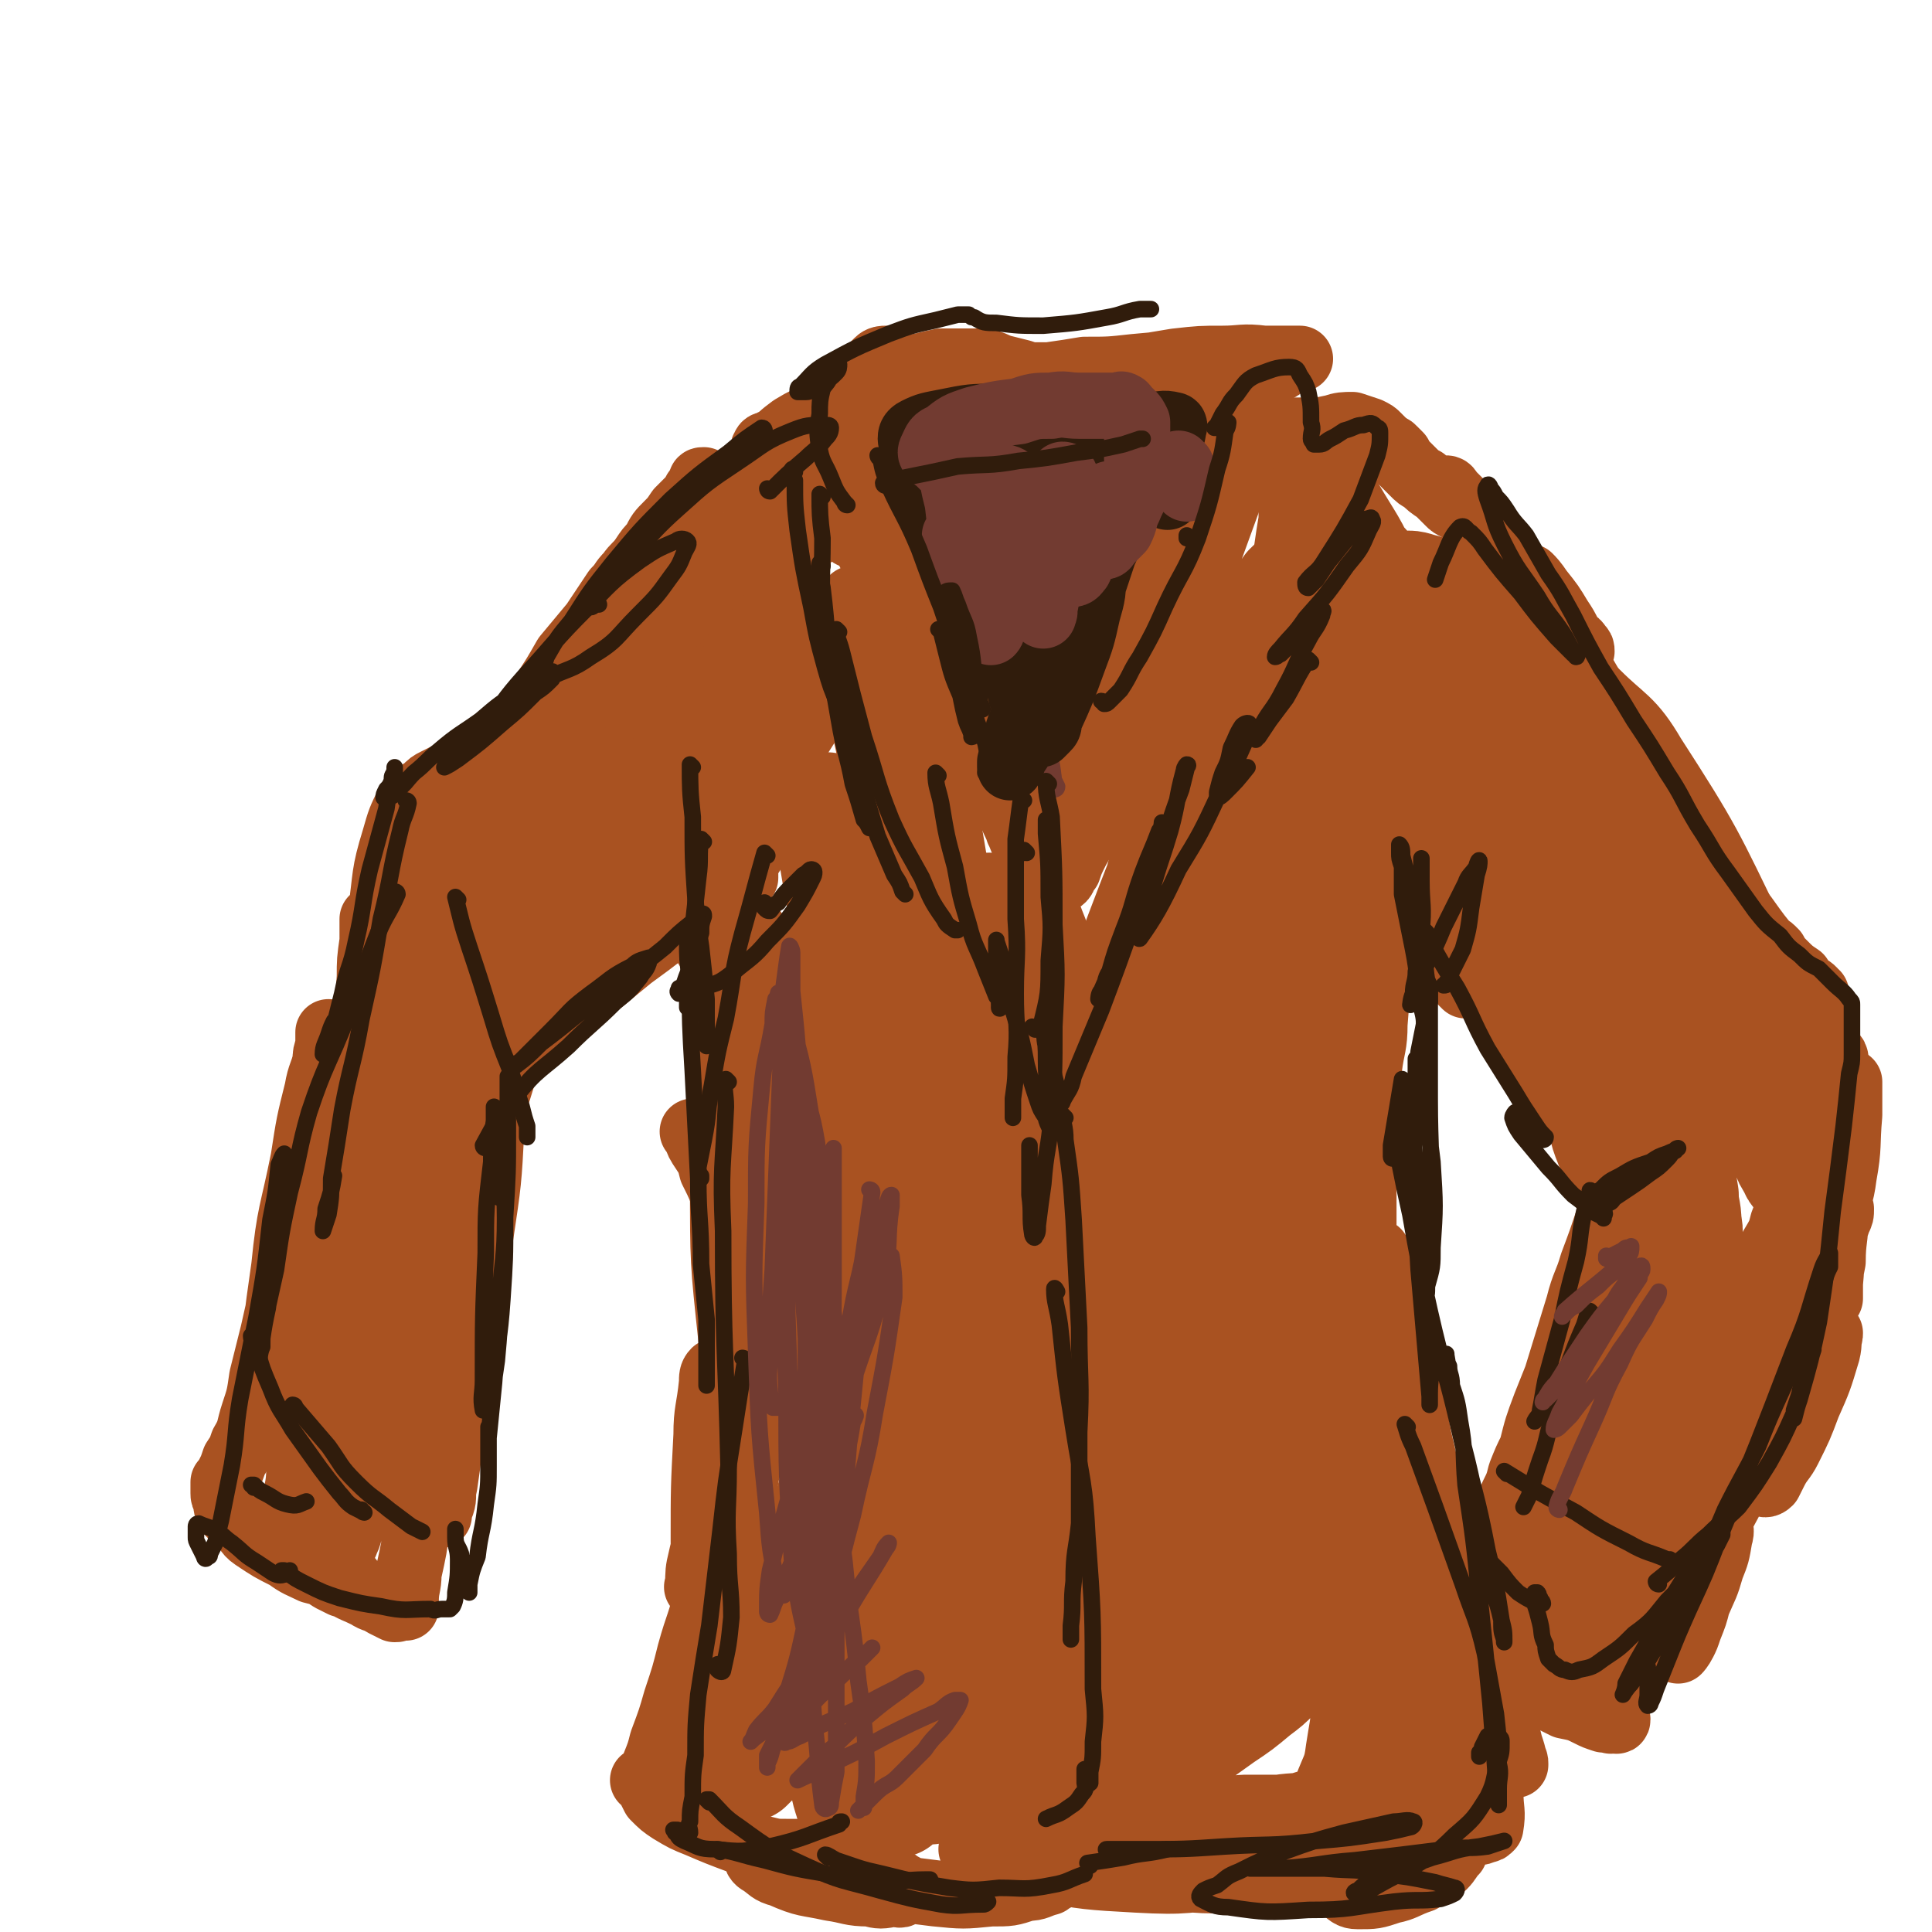 <svg viewBox='0 0 700 700' version='1.1' xmlns='http://www.w3.org/2000/svg' xmlns:xlink='http://www.w3.org/1999/xlink'><g fill='none' stroke='rgb(169,82,33)' stroke-width='24' stroke-linecap='round' stroke-linejoin='round'><path d='M284,195c0,0 0,-1 -1,-1 -11,13 -11,14 -22,28 -7,9 -7,9 -13,19 -6,7 -6,7 -11,15 -2,3 -2,3 -4,5 0,1 -2,1 -1,1 0,-1 2,-1 3,-3 9,-9 10,-8 18,-18 9,-10 9,-11 18,-22 4,-6 4,-6 8,-12 1,-2 2,-3 2,-3 0,0 -1,1 -2,2 -7,9 -7,9 -15,17 -11,14 -12,14 -23,28 -11,14 -12,13 -21,28 -6,11 -5,12 -10,23 0,1 0,1 0,2 '/></g>
<g fill='none' stroke='rgb(169,82,33)' stroke-width='40' stroke-linecap='round' stroke-linejoin='round'><path d='M261,224c0,0 -1,-1 -1,-1 0,0 0,0 1,1 0,0 0,0 0,0 -2,1 -2,1 -3,1 -5,4 -5,3 -10,7 -5,3 -4,4 -9,7 -4,3 -4,3 -8,5 -3,3 -3,3 -7,6 -3,2 -3,2 -7,5 -4,3 -4,3 -8,6 -4,4 -4,3 -9,7 -4,2 -4,2 -7,4 -3,2 -3,2 -6,4 -3,2 -2,2 -5,4 -3,3 -3,2 -5,5 -3,2 -3,2 -5,4 -2,2 -2,2 -3,4 -2,2 -2,2 -4,4 -2,3 -2,3 -3,6 -2,4 -2,4 -2,9 -1,6 0,6 0,12 0,6 -1,6 0,12 0,4 0,4 1,9 0,4 0,4 0,8 0,2 0,2 0,5 0,2 0,2 0,4 0,1 0,1 0,2 0,0 0,0 -1,1 0,0 0,0 -1,0 -1,1 -1,1 -2,2 -1,1 -1,1 -2,2 -1,1 -1,1 -1,2 -1,1 -1,1 -2,2 -1,0 -1,1 -2,1 0,1 -1,0 -1,1 0,0 0,0 0,0 '/></g>
<g fill='none' stroke='rgb(169,82,33)' stroke-width='24' stroke-linecap='round' stroke-linejoin='round'><path d='M244,229c0,0 -1,-1 -1,-1 0,0 1,0 1,1 -3,3 -3,3 -6,6 -8,11 -8,11 -16,22 -9,13 -9,13 -18,27 -10,14 -9,15 -19,29 -9,12 -9,12 -19,25 -6,9 -6,9 -13,17 -4,5 -4,5 -8,9 -2,2 -2,3 -4,4 -1,1 -2,1 -2,1 -1,-2 -2,-3 -1,-6 7,-25 9,-25 17,-50 3,-7 3,-8 5,-15 2,-4 2,-4 4,-8 1,-2 1,-2 1,-5 1,-1 1,-1 1,-2 0,-1 0,-1 0,-2 0,0 0,-1 0,-1 -1,0 -1,0 -2,1 -1,0 -1,0 -2,0 -2,1 -2,1 -4,2 -2,1 -2,1 -4,3 -3,2 -4,2 -6,5 -3,6 -3,6 -5,13 -4,13 -3,13 -5,27 -3,16 -3,16 -5,33 -1,16 -1,16 -1,31 -1,12 0,12 0,24 0,8 0,8 0,15 0,5 0,5 0,9 0,3 -1,3 -1,6 0,0 0,1 0,1 0,-1 0,-2 0,-3 0,-10 0,-10 0,-19 0,-22 0,-22 1,-43 1,-16 1,-16 2,-31 0,-6 0,-6 1,-13 0,-3 0,-3 0,-5 0,-1 0,-2 0,-3 0,0 0,1 0,2 1,8 1,8 2,17 0,15 0,15 -1,31 -1,17 -1,17 -3,33 -2,13 -2,13 -5,25 -2,9 -2,9 -5,18 -2,5 -2,5 -4,9 -2,3 -2,4 -4,4 -1,1 -1,0 -1,-2 -1,-6 -1,-6 -1,-13 0,-10 0,-10 2,-20 0,-6 1,-6 2,-13 1,-3 1,-3 2,-6 0,-1 0,-2 0,-1 0,0 1,1 1,2 0,5 0,5 -1,10 0,6 0,6 -2,12 -1,5 -2,4 -3,9 -2,4 -2,4 -4,8 -1,2 -1,2 -2,5 -1,2 -1,2 -2,3 0,2 0,2 0,3 0,0 -1,1 0,1 2,-2 3,-2 4,-6 5,-7 5,-7 8,-15 5,-12 6,-12 9,-25 3,-13 2,-14 4,-27 2,-8 1,-8 2,-16 1,-5 2,-5 2,-11 0,-3 0,-3 0,-6 0,-2 0,-2 0,-4 0,-1 0,-1 0,-2 0,0 0,0 0,0 0,1 0,1 0,3 -1,9 -2,9 -3,19 -2,15 -2,15 -5,30 -5,28 -5,28 -11,55 -3,11 -3,11 -6,21 -2,8 -2,8 -5,15 -1,4 -1,4 -3,8 -1,2 0,3 -1,4 -1,1 -2,1 -2,1 -1,-6 -1,-7 0,-13 1,-21 1,-21 4,-42 2,-20 3,-19 7,-39 2,-13 2,-13 5,-25 1,-6 2,-6 3,-11 0,-2 0,-2 1,-5 0,-1 0,-1 0,-3 0,-1 0,-2 0,-2 0,1 0,2 0,4 -1,9 -1,9 -3,18 -2,12 -2,13 -4,25 -2,12 -2,12 -5,23 -2,11 -2,11 -4,22 -2,8 -2,8 -4,17 -2,8 -2,8 -4,16 -1,7 -1,7 -3,13 -2,6 -1,6 -4,11 -1,3 -1,3 -3,6 -1,3 -1,3 -2,5 -1,2 -1,2 -2,3 0,1 0,1 0,2 0,1 0,1 0,2 0,1 0,1 1,3 0,2 0,2 1,4 2,2 2,2 4,4 3,2 2,3 5,5 6,4 6,4 12,7 4,3 5,3 9,5 4,1 4,1 7,3 2,1 2,1 4,2 2,0 3,0 3,-1 0,-1 -1,-1 -2,-3 -2,-2 -2,-2 -4,-4 -2,-2 -2,-2 -4,-4 -1,0 -1,-1 -2,-1 -1,-1 -2,-1 -2,-1 0,1 1,2 2,3 2,3 2,3 4,5 3,3 3,3 6,6 3,2 4,2 8,4 3,2 3,1 6,3 2,1 2,1 4,2 1,0 1,0 2,-1 1,0 1,0 2,0 0,0 0,1 0,0 0,0 0,0 0,-1 0,0 0,-1 0,-1 0,-5 1,-5 1,-10 2,-9 2,-9 3,-17 1,-13 2,-13 2,-26 1,-16 0,-16 0,-32 0,-15 0,-15 0,-29 0,-11 0,-11 0,-22 0,-6 0,-6 0,-12 0,-8 0,-8 1,-16 0,-2 0,-2 0,-4 0,-1 0,-1 0,-2 0,0 0,-1 0,0 1,3 2,3 2,7 3,13 3,13 5,27 2,15 2,15 3,31 0,15 0,15 0,29 0,10 0,10 -1,20 -1,7 -1,7 -2,14 -1,4 0,4 -1,7 -1,2 -1,3 -1,4 -1,0 -2,0 -2,-2 -1,-6 -1,-7 -1,-14 0,-18 -1,-18 0,-36 2,-22 2,-22 4,-44 2,-20 2,-20 6,-40 1,-10 2,-10 5,-21 1,-5 1,-5 3,-10 0,-3 0,-3 1,-5 1,-1 1,-2 1,-3 0,0 0,-1 0,-1 0,2 0,3 0,6 -1,13 0,13 -1,25 -2,15 -2,15 -4,30 -3,13 -3,13 -7,26 -2,8 -2,8 -5,16 -2,5 -2,5 -4,9 0,2 0,3 -2,4 0,1 -1,1 -1,0 -1,-2 -1,-3 0,-6 2,-18 2,-18 5,-35 3,-20 2,-20 6,-39 3,-14 3,-14 7,-28 2,-8 2,-8 5,-16 1,-4 1,-4 3,-8 0,-2 0,-2 1,-5 0,-1 0,-1 0,-2 0,0 0,1 0,1 0,9 1,9 1,18 -1,20 -1,20 -2,40 -1,19 -1,19 -4,39 -1,15 -1,15 -4,30 -2,11 -2,11 -5,23 -2,7 -3,7 -6,15 -2,6 -2,6 -4,13 -2,5 -2,5 -4,10 -1,3 -1,3 -2,6 -1,1 -1,2 -2,1 -3,-3 -3,-5 -5,-11 -3,-8 -2,-8 -5,-16 -1,-4 -1,-4 -2,-8 -1,-2 -1,-3 -2,-3 -1,-1 -2,0 -2,1 -1,3 0,4 0,8 -1,9 -1,9 -2,18 -1,8 -1,8 -2,15 0,4 0,4 -1,7 -1,2 -1,3 -2,4 0,0 0,-1 0,-2 -1,-9 0,-9 0,-19 0,-23 -1,-23 0,-45 1,-26 1,-26 3,-51 2,-22 1,-22 5,-43 3,-11 4,-10 8,-21 2,-6 2,-6 4,-12 2,-3 1,-3 3,-5 1,-2 3,-4 3,-3 3,4 3,6 4,12 2,20 2,20 2,40 -1,20 -2,20 -4,41 -2,17 -3,17 -5,34 -2,11 -1,11 -3,22 -2,7 -2,7 -4,14 -1,3 -1,3 -2,6 0,1 -1,2 -2,1 -1,0 -1,-1 -1,-3 -1,-19 -2,-19 0,-38 2,-29 1,-29 7,-58 4,-23 5,-23 12,-46 5,-16 5,-17 13,-31 5,-10 7,-9 14,-17 6,-6 6,-6 11,-13 4,-3 4,-4 7,-7 1,-2 2,-3 3,-3 1,0 2,1 2,3 -3,17 -3,17 -8,34 -5,18 -6,18 -13,36 -4,13 -4,13 -9,25 -3,7 -3,7 -6,14 -1,3 -1,3 -3,6 -1,0 -2,1 -2,1 0,-3 0,-4 1,-8 4,-18 4,-18 10,-36 9,-25 9,-25 20,-48 8,-17 9,-17 19,-33 5,-8 6,-8 12,-16 3,-4 3,-4 5,-7 2,-3 2,-3 4,-5 0,0 1,-1 1,0 -1,2 -2,2 -3,5 -5,11 -5,11 -10,22 -8,17 -8,17 -16,33 -7,14 -8,14 -16,27 -5,10 -5,10 -11,20 -4,6 -4,7 -9,13 -2,3 -2,3 -5,5 -1,2 -1,2 -2,3 -1,0 -1,-1 -1,-1 1,-4 1,-4 4,-7 9,-10 9,-10 19,-19 24,-20 24,-20 50,-39 9,-7 9,-6 18,-13 6,-3 6,-3 11,-7 3,-2 3,-2 6,-4 0,0 0,-2 0,-1 -5,2 -6,2 -11,6 -11,8 -11,8 -21,16 -11,9 -11,9 -22,18 -8,7 -8,7 -16,14 -4,4 -4,4 -8,7 -2,1 -2,1 -4,2 0,0 -1,-1 0,-2 4,-6 4,-6 10,-12 13,-16 14,-16 28,-31 15,-16 15,-16 29,-33 11,-12 12,-11 23,-24 4,-4 4,-4 8,-9 1,-3 2,-3 2,-5 1,-1 0,-2 0,-1 -3,1 -3,2 -6,5 -12,14 -11,14 -23,29 -14,16 -14,16 -27,33 -10,11 -9,11 -19,22 -5,6 -5,6 -10,12 -2,2 -3,3 -5,4 0,0 -1,-1 0,-1 6,-9 7,-9 14,-17 16,-19 16,-19 32,-37 16,-19 15,-20 31,-38 9,-11 9,-11 18,-22 5,-5 5,-5 10,-10 1,-1 3,-3 3,-3 -1,0 -2,2 -4,4 -7,9 -7,9 -14,18 -13,15 -13,15 -26,29 -11,13 -11,13 -23,26 -6,7 -6,7 -13,15 -4,3 -4,3 -8,6 -1,1 -3,2 -2,2 0,-3 1,-4 4,-8 12,-18 12,-18 25,-35 15,-21 15,-22 32,-42 10,-11 11,-9 23,-19 5,-5 4,-5 9,-9 1,-1 3,-2 3,-1 -1,1 -2,3 -4,6 -9,10 -9,11 -18,21 -13,14 -13,14 -27,27 -11,11 -11,11 -23,20 -6,6 -6,6 -13,11 -3,2 -3,2 -6,4 -1,1 -3,1 -2,1 0,-4 1,-6 4,-10 9,-13 10,-13 21,-25 12,-13 11,-14 25,-26 10,-8 11,-8 22,-14 5,-2 5,-2 10,-3 1,0 3,0 3,1 -1,6 -1,7 -5,13 -14,22 -14,23 -30,44 -9,12 -10,11 -20,22 -2,2 -2,4 -4,4 -1,1 -1,-1 0,-1 3,-7 4,-7 8,-14 7,-12 7,-12 15,-24 5,-7 4,-8 10,-14 2,-3 3,-3 5,-4 1,0 1,1 1,2 0,6 0,6 -1,12 -2,9 -2,9 -5,17 -2,6 -2,7 -5,12 -2,4 -3,4 -6,7 -2,1 -2,2 -3,2 -1,1 -1,1 -2,0 -1,-1 -1,-1 -2,-3 -1,-7 -1,-7 -2,-14 0,-5 0,-5 0,-10 -1,-2 0,-2 0,-4 0,-1 0,-2 0,-2 0,2 0,4 1,8 1,11 1,11 3,22 1,12 1,12 2,24 2,9 2,9 3,18 1,7 1,7 2,13 0,3 0,3 1,7 0,1 0,2 0,2 0,1 -1,0 -1,0 -1,-3 -1,-3 -2,-5 -1,-16 0,-16 -1,-31 -1,-12 -1,-12 -2,-23 -1,-6 -1,-6 -1,-11 -1,-2 0,-2 0,-4 0,0 0,-1 0,0 0,5 0,5 1,11 1,14 1,14 3,28 2,16 2,16 4,32 1,12 1,12 2,25 1,10 0,10 1,19 0,4 0,4 0,9 0,2 0,2 0,4 -1,1 -2,1 -2,1 -1,-4 -1,-5 -2,-10 -2,-18 -2,-18 -3,-37 -2,-17 -2,-17 -3,-34 -1,-8 0,-8 0,-15 0,-3 0,-3 0,-6 0,0 -1,-1 0,-1 1,5 2,5 3,11 3,15 3,15 5,31 3,21 4,21 6,42 1,17 0,17 0,34 0,14 0,14 0,27 -1,10 -1,10 -2,20 -1,6 -1,6 -2,11 0,3 0,4 -2,5 0,0 -1,0 -1,-1 -4,-12 -4,-12 -6,-25 -3,-28 -3,-28 -3,-56 0,-33 1,-33 4,-66 0,-2 0,-6 1,-5 1,1 2,4 3,9 4,18 4,18 5,36 1,20 1,20 1,39 0,19 0,19 -1,37 -1,18 0,18 -2,36 -1,14 -2,14 -4,28 -1,11 -1,11 -3,21 -2,7 -2,7 -4,14 -1,3 -1,3 -2,6 0,2 -1,3 -2,3 -1,0 -1,-1 -1,-3 -2,-12 -2,-13 -2,-26 0,-19 0,-19 1,-38 0,-9 1,-9 2,-19 0,-2 0,-3 1,-4 0,0 0,1 0,1 0,5 1,5 1,10 1,8 2,8 2,16 0,7 0,7 -2,14 0,5 -1,5 -2,10 '/><path d='M106,556c0,0 -1,0 -1,-1 1,-6 2,-6 2,-12 2,-8 1,-8 2,-16 1,-3 1,-3 1,-7 0,-1 0,-1 0,-2 0,0 0,-1 0,0 1,1 1,1 1,3 1,5 1,5 2,9 1,4 2,4 4,8 0,1 0,1 1,1 '/><path d='M252,411c0,0 -1,-1 -1,-1 0,0 0,0 1,1 1,3 1,3 3,6 2,3 2,3 3,7 3,6 3,6 5,12 3,9 3,9 5,17 2,10 2,10 3,20 1,11 1,11 1,21 -1,11 -1,11 -2,22 -1,8 -1,8 -2,16 -2,9 -2,9 -5,17 -1,6 -1,6 -3,12 -2,5 -2,5 -4,9 -1,3 0,3 -1,5 -1,0 -2,1 -2,0 -1,0 0,0 0,-1 0,-4 0,-5 1,-9 1,-5 2,-5 4,-10 1,-2 1,-2 2,-4 0,-1 0,-2 0,-2 -1,3 0,4 -1,8 -1,11 -1,11 -3,21 -2,10 -3,10 -6,21 -2,8 -2,8 -5,17 -2,7 -2,7 -5,15 -1,4 -1,4 -3,9 -1,2 -1,2 -1,4 -1,1 -1,1 -2,2 0,0 0,0 0,0 0,0 0,-1 0,-1 0,0 0,0 0,0 0,0 0,0 0,0 0,1 -1,0 -1,0 0,0 0,0 1,0 0,0 0,0 0,0 0,1 0,1 1,2 1,2 1,2 2,4 3,3 3,3 6,5 5,3 5,3 10,5 7,3 7,3 15,6 4,2 4,2 9,3 4,1 4,1 8,1 1,1 1,0 3,0 1,0 1,0 1,0 -1,0 -2,0 -4,0 -2,0 -2,0 -5,0 -2,0 -2,0 -4,0 -1,0 -1,0 -1,0 -1,1 -2,1 -1,1 0,1 0,2 2,3 3,2 3,3 7,4 9,4 9,3 18,5 7,1 7,2 14,2 4,1 4,1 9,0 1,0 2,1 3,0 1,0 1,-1 1,-2 -1,-1 -2,-1 -3,-2 -3,-1 -3,-1 -6,-2 -2,-1 -2,-1 -5,-2 -1,0 -2,0 -2,0 0,1 0,2 1,2 5,2 5,3 10,4 8,1 8,1 16,2 10,1 10,1 20,0 7,0 7,0 13,-2 4,0 4,-1 8,-2 1,-1 2,-1 3,-2 1,-1 0,-1 0,-2 1,-1 1,-1 0,-2 0,-1 0,-1 -1,-1 -1,-1 -1,-1 -2,-2 -1,0 -1,0 -2,0 0,0 -1,0 -1,0 6,0 6,0 13,-1 8,-1 8,-1 17,-2 8,-2 8,-2 16,-4 '/><path d='M353,671c0,0 -1,-1 -1,-1 1,0 2,1 4,2 10,3 10,3 21,5 17,3 17,3 35,4 18,1 18,0 36,-2 14,-1 14,-1 28,-3 6,-1 6,-1 12,-3 2,-1 3,-1 4,-2 0,0 -1,-1 -2,-2 -5,-1 -5,-1 -11,-1 -11,-1 -12,-2 -23,-2 -12,1 -12,1 -23,2 -8,1 -8,2 -16,3 -5,2 -5,2 -10,3 -3,1 -3,1 -5,1 -1,1 -2,0 -2,0 0,1 1,1 3,2 10,2 10,2 21,3 15,2 15,1 30,1 12,0 12,1 25,0 9,-1 11,-1 19,-4 1,0 -1,-1 -2,-1 -3,-2 -3,-2 -6,-2 -7,-2 -7,-2 -15,-2 -9,-1 -9,0 -18,-1 -6,0 -6,0 -12,0 -4,1 -4,1 -8,1 -2,1 -2,0 -4,0 -1,0 -1,0 -2,0 0,0 0,0 0,0 3,2 3,2 6,3 8,2 8,1 16,2 8,1 8,1 16,0 6,0 6,0 12,-2 2,0 2,-1 4,-2 1,0 1,0 2,0 0,0 0,0 -1,0 0,1 0,1 -1,2 -1,1 -1,1 -2,2 0,2 0,2 0,4 1,2 1,2 3,3 3,2 3,3 6,3 6,0 6,0 12,-2 5,-1 5,-2 11,-4 4,-3 4,-2 8,-5 2,-2 2,-3 4,-5 1,-3 1,-3 1,-5 1,-2 1,-2 0,-4 0,-2 -1,-2 -1,-4 -1,-2 -1,-2 -2,-4 -1,-1 -1,-1 -2,-2 -1,-1 -2,-1 -2,-2 0,0 1,1 1,2 3,2 3,2 5,5 2,2 2,2 5,4 1,1 1,1 3,2 1,1 1,1 3,0 1,0 1,0 2,-1 1,-6 0,-6 0,-12 0,-12 0,-12 -2,-24 -1,-9 -1,-9 -2,-17 -1,-4 -1,-4 -2,-8 -1,-2 -1,-2 -2,-4 0,-1 0,-1 0,-1 2,3 2,4 4,8 2,7 2,7 5,14 2,6 3,6 5,12 1,3 1,3 2,7 1,1 1,1 1,2 0,1 0,0 0,0 -1,-4 -1,-4 -2,-7 -3,-12 -2,-12 -6,-25 -4,-16 -5,-16 -10,-33 -3,-10 -3,-10 -6,-20 -1,-5 -1,-5 -2,-9 -1,-2 -1,-2 -2,-4 0,0 -1,-1 -1,-1 1,4 1,5 2,9 7,23 8,23 15,46 2,6 1,6 3,13 0,3 1,3 1,6 0,0 0,0 0,0 -2,-5 -2,-5 -4,-11 -7,-19 -7,-19 -13,-39 -5,-21 -5,-22 -10,-43 -3,-17 -3,-17 -6,-33 -3,-11 -3,-10 -6,-21 -1,-4 -1,-4 -2,-8 0,-2 0,-2 -1,-4 0,-1 0,-2 0,-1 0,0 0,1 1,3 1,10 1,10 3,19 3,18 3,18 6,35 2,14 2,14 4,28 1,8 1,8 2,17 0,4 0,4 0,8 0,2 1,3 0,4 0,0 0,-1 -1,-1 -2,-9 -2,-9 -3,-17 -4,-19 -5,-19 -8,-38 -5,-26 -5,-26 -8,-53 -3,-19 -2,-19 -4,-38 -2,-13 -2,-13 -3,-25 -1,-7 -2,-7 -2,-13 0,-3 0,-3 0,-6 0,-2 0,-2 0,-3 0,-1 0,-2 0,-1 1,3 0,4 1,9 1,15 1,15 3,30 1,13 2,13 3,27 1,10 1,10 1,19 1,4 1,4 1,8 0,2 0,3 0,4 0,1 0,0 0,-1 0,-5 -1,-5 -1,-11 0,-18 0,-18 0,-36 0,-21 0,-21 0,-42 0,-14 0,-14 0,-28 1,-7 2,-7 2,-14 1,-3 0,-3 0,-6 0,-1 0,-2 0,-2 0,0 0,1 0,2 1,8 2,8 2,15 1,12 1,12 0,24 0,8 -1,8 -2,16 -1,6 -1,6 -2,11 -1,3 -1,3 -2,5 0,1 -1,1 -2,1 0,-2 1,-3 1,-6 2,-8 1,-8 3,-17 2,-11 2,-11 5,-21 2,-8 2,-8 5,-16 2,-4 2,-3 4,-7 1,-3 1,-3 2,-5 0,-2 0,-2 0,-4 '/><path d='M497,307c0,0 -1,-1 -1,-1 0,0 0,0 0,1 1,5 0,5 0,10 0,3 0,3 0,6 0,2 0,2 0,3 0,1 0,1 0,1 0,0 0,-1 0,-2 1,-3 2,-3 2,-7 1,-5 0,-5 0,-11 0,-5 0,-5 0,-9 0,-2 0,-2 0,-4 0,0 0,-1 0,0 1,1 2,2 3,4 3,6 3,6 7,12 4,9 4,10 8,19 4,7 4,7 8,15 3,4 3,4 5,8 1,2 1,2 2,4 0,0 0,1 0,1 0,0 -1,-1 -1,-1 -2,-6 -2,-6 -4,-11 -4,-9 -4,-9 -7,-17 -3,-7 -3,-7 -6,-13 -1,-3 -1,-3 -2,-6 0,0 -1,-1 -1,0 1,1 2,1 3,3 4,7 4,7 8,14 5,9 5,9 11,18 5,8 5,8 9,16 4,5 4,5 7,10 1,2 1,2 2,4 0,0 0,1 0,1 -1,-2 -1,-2 -2,-4 -4,-6 -4,-6 -7,-13 -5,-8 -5,-8 -10,-16 -3,-6 -3,-6 -6,-12 0,0 0,-1 0,0 9,13 9,14 17,29 6,9 6,10 13,19 5,9 5,9 11,17 4,7 4,7 8,15 2,3 1,4 3,8 1,1 1,1 1,3 1,0 0,1 0,1 -1,-2 -1,-2 -2,-4 -2,-5 -2,-5 -3,-10 -1,-3 -1,-3 -2,-7 -1,-2 -1,-2 -2,-4 0,-1 0,-1 0,-1 0,-1 1,0 1,0 2,4 2,4 4,8 3,6 3,6 6,13 3,5 3,6 5,11 2,4 3,3 5,7 1,2 1,2 1,3 0,1 0,1 0,1 0,0 0,0 0,0 0,0 0,0 0,0 0,0 0,-1 0,-1 -1,1 0,2 0,3 0,4 0,4 -1,9 -1,7 -1,7 -3,14 -3,8 -3,8 -6,16 -2,7 -2,7 -5,15 -2,6 -2,6 -4,12 -2,5 -2,5 -4,9 -1,0 -1,1 -1,1 0,-2 0,-2 0,-4 2,-6 2,-5 4,-11 2,-6 3,-6 5,-13 1,-4 1,-4 2,-8 0,-2 0,-2 0,-4 0,0 0,-1 0,-1 -1,2 -1,2 -2,5 -2,6 -2,6 -5,13 -3,9 -2,9 -5,17 -3,9 -3,9 -5,18 -2,8 -2,8 -5,16 -1,5 -1,5 -2,9 -1,3 -1,3 -2,5 -1,2 -1,1 -2,3 0,0 -1,0 -1,1 0,1 0,2 0,2 0,0 0,-1 0,-1 0,1 0,1 0,2 0,0 1,0 1,1 2,1 3,1 5,2 4,3 4,3 8,6 6,5 6,5 12,9 7,4 7,3 13,7 4,2 4,3 8,4 2,1 3,1 4,1 1,0 0,-1 -1,-2 -4,-2 -4,-2 -7,-3 -2,-1 -2,-1 -3,-2 -1,0 -1,0 -2,0 -1,0 -2,0 -2,0 0,0 1,0 2,0 1,0 1,1 3,0 3,0 4,1 7,-1 3,-1 3,-2 6,-4 3,-4 3,-4 5,-8 3,-5 4,-5 7,-10 2,-4 2,-4 4,-8 1,-2 1,-2 2,-4 1,-2 1,-2 2,-3 0,0 0,0 0,0 0,3 1,3 0,6 -1,6 -1,6 -3,11 -2,7 -2,6 -5,13 -1,4 -1,4 -3,9 -1,3 -1,3 -2,5 -1,2 -2,3 -2,3 0,-2 1,-4 3,-8 3,-11 3,-11 6,-22 4,-12 4,-12 8,-25 3,-8 3,-8 6,-17 2,-5 2,-5 5,-11 1,-2 1,-2 3,-5 0,-1 0,-2 0,-2 -1,2 -1,4 -3,7 -3,8 -3,8 -6,15 -3,9 -3,9 -7,18 -3,8 -3,8 -7,15 -2,4 -2,4 -4,8 -1,2 -1,2 -2,4 0,1 0,2 0,1 0,0 0,-1 0,-2 4,-7 4,-7 8,-14 7,-13 7,-13 14,-26 6,-10 7,-10 13,-20 4,-7 4,-7 9,-14 3,-4 3,-4 5,-9 2,-3 2,-3 3,-5 1,-2 1,-2 1,-3 0,0 0,0 0,0 -1,3 0,3 -1,7 -3,10 -3,10 -7,19 -3,8 -3,8 -7,16 -2,4 -3,4 -5,8 -1,2 -1,2 -2,4 -1,1 -2,1 -2,0 -1,0 0,-1 0,-3 1,-10 1,-10 3,-21 3,-14 2,-14 6,-29 3,-11 4,-11 8,-22 2,-8 3,-8 6,-16 2,-7 2,-7 4,-14 0,-2 0,-2 0,-3 0,-1 0,-2 0,-1 0,0 0,1 0,2 0,6 0,6 -1,11 0,8 -1,8 -1,16 -1,5 -1,5 -1,9 0,2 0,3 0,4 0,1 0,0 0,0 0,-3 0,-3 0,-5 1,-10 0,-10 1,-19 1,-11 2,-11 3,-22 1,-8 1,-8 2,-15 0,-4 1,-4 1,-8 0,-3 0,-3 0,-5 0,-1 0,-1 0,-2 0,-1 0,-2 0,-2 0,0 0,1 0,2 0,5 0,5 0,10 -1,11 0,11 -2,22 -1,8 -2,8 -4,16 -1,5 -1,5 -2,10 0,3 0,3 0,5 -1,2 -1,2 -1,3 0,0 0,0 0,0 0,-1 0,-1 0,-2 0,-2 0,-2 1,-4 0,-3 0,-3 1,-5 2,-4 2,-4 3,-7 1,-2 1,-2 1,-4 0,0 0,0 0,0 '/><path d='M571,492c0,0 -1,-1 -1,-1 0,0 0,1 0,1 3,-8 3,-9 5,-17 4,-12 4,-12 8,-23 3,-11 3,-11 6,-22 1,-6 1,-6 3,-12 1,-3 1,-3 2,-6 0,-1 0,-1 0,-3 0,-1 0,-1 0,-2 0,-1 0,-2 0,-2 -1,3 -1,4 -2,8 -2,6 -2,6 -4,13 -2,8 -3,7 -5,15 -3,9 -3,9 -6,17 -2,7 -3,7 -5,15 -4,13 -4,13 -8,26 -2,5 -2,5 -4,10 -3,8 -3,8 -5,16 -2,4 -2,4 -4,9 -1,4 -1,4 -3,8 -2,5 -2,5 -4,9 -1,4 -1,4 -2,7 -1,4 -1,4 -2,7 -1,4 -1,4 -2,8 -1,2 -2,2 -3,5 -1,2 -1,2 -2,5 0,2 -1,2 -1,4 -1,1 -1,1 -1,3 0,1 0,1 0,2 0,0 0,1 0,1 1,2 1,2 2,4 1,2 1,2 3,3 3,3 3,4 7,6 6,4 6,3 12,6 6,3 6,3 12,6 5,1 5,1 9,3 2,1 2,1 5,2 1,0 1,0 2,0 1,1 1,0 2,0 0,0 1,1 1,0 0,0 -1,0 -1,-1 0,-1 0,-1 0,-1 1,-4 1,-4 2,-7 1,-7 1,-7 3,-13 3,-10 2,-10 5,-19 4,-9 4,-9 8,-17 3,-6 3,-6 6,-12 2,-5 2,-5 4,-9 2,-3 2,-3 4,-6 1,-1 1,-1 2,-3 1,0 0,-2 0,-1 0,0 0,1 -1,2 -2,6 -1,6 -4,12 -5,9 -6,9 -11,19 -5,9 -4,9 -9,18 -3,7 -3,7 -6,13 -2,4 -2,4 -4,8 -1,2 -1,2 -2,4 -1,1 -1,1 -2,1 0,0 0,0 0,-1 1,-6 1,-6 2,-11 2,-11 2,-11 4,-22 1,-7 1,-7 2,-13 1,-3 0,-3 0,-5 0,-1 0,-1 -1,-2 -1,0 -2,0 -3,1 -3,1 -3,2 -5,4 -4,3 -4,3 -8,6 -3,3 -2,4 -5,7 -2,2 -2,1 -4,3 -1,2 -1,2 -2,3 -1,0 -2,1 -2,0 0,-4 1,-5 2,-10 2,-5 2,-4 4,-9 1,-3 2,-5 2,-6 1,0 0,3 0,6 -2,7 -2,7 -4,15 -1,7 -1,7 -3,14 -1,5 -1,5 -3,10 0,3 -1,3 -2,5 0,1 0,1 -1,3 0,0 0,1 0,0 1,-1 1,-2 2,-4 5,-9 6,-8 11,-17 8,-16 8,-16 17,-32 8,-15 8,-15 17,-31 7,-12 7,-12 15,-24 6,-11 6,-11 12,-21 5,-8 6,-8 10,-16 3,-6 3,-6 5,-12 3,-5 3,-5 4,-9 1,-3 2,-3 2,-6 0,0 0,-1 0,-1 0,0 0,0 0,1 -2,7 -2,7 -4,15 -5,17 -4,18 -11,35 -4,13 -5,12 -11,25 -4,8 -4,8 -8,17 -3,5 -2,5 -5,10 -1,1 -1,1 -2,3 0,0 -1,1 -1,0 0,-1 1,-2 2,-5 3,-11 3,-11 7,-22 5,-14 4,-14 11,-27 8,-20 9,-19 19,-38 4,-6 4,-7 7,-13 3,-5 3,-5 5,-11 2,-5 2,-5 3,-11 2,-4 2,-4 3,-9 1,-3 1,-3 2,-6 0,-2 0,-2 0,-4 0,-1 0,-1 0,-3 0,0 0,0 0,-1 0,-1 0,-1 0,-2 0,-1 0,-1 0,-2 0,-1 0,-1 0,-2 0,0 0,0 0,0 0,-1 0,-1 0,-2 0,-1 0,-1 -1,-2 -1,-2 -1,-2 -2,-4 -2,-3 -2,-3 -3,-6 -3,-5 -3,-5 -6,-9 -2,-4 -2,-4 -4,-8 -2,-3 -2,-3 -4,-6 -1,-2 -1,-2 -2,-4 -1,-1 -1,-1 -2,-1 0,-1 -1,-1 -1,-1 0,0 1,0 2,1 2,3 2,3 4,5 3,3 3,3 6,5 1,2 1,2 3,4 1,0 1,0 2,1 0,1 1,1 1,1 -1,0 -1,0 -2,0 -2,-2 -2,-2 -4,-4 -5,-6 -5,-6 -10,-11 -5,-6 -5,-6 -10,-13 -6,-7 -6,-7 -11,-14 -3,-4 -3,-5 -6,-10 -2,-3 -3,-3 -5,-6 -1,-2 0,-2 -1,-5 -1,-1 -1,-1 -2,-2 -1,0 -1,-1 -1,-1 0,2 1,3 2,6 4,6 4,6 8,13 4,8 4,8 9,15 3,5 3,5 6,10 1,2 2,2 3,5 1,1 1,1 1,2 0,1 0,1 0,1 -1,-1 -1,-1 -2,-2 -4,-4 -4,-4 -7,-9 -7,-9 -8,-9 -14,-18 -7,-11 -7,-11 -14,-21 -6,-10 -6,-10 -11,-21 -5,-8 -4,-8 -8,-17 -1,-4 -2,-4 -4,-8 -1,-3 -1,-2 -3,-5 0,-1 -1,-2 -1,-2 1,1 2,2 3,4 4,5 3,6 7,11 2,4 3,4 6,8 3,3 2,4 5,7 1,1 1,1 2,2 1,0 1,1 1,1 0,0 0,-1 -1,-1 -1,-2 -1,-2 -3,-4 -4,-6 -4,-6 -8,-12 -5,-8 -5,-7 -10,-16 -4,-6 -4,-7 -8,-14 -3,-5 -2,-5 -5,-9 -1,-3 -2,-3 -3,-6 -1,-2 -1,-2 -2,-3 0,-1 -1,-2 -1,-2 1,1 2,2 4,5 4,5 4,5 7,10 2,3 2,3 4,7 1,2 2,1 3,3 1,1 1,1 1,2 0,0 0,0 0,0 -1,-1 -1,-1 -2,-1 -3,-3 -3,-3 -5,-5 -5,-6 -5,-6 -9,-11 -5,-6 -6,-6 -10,-12 -5,-6 -5,-6 -10,-13 -3,-4 -3,-4 -6,-8 -2,-2 -2,-2 -3,-5 -1,-1 -1,0 -2,-2 -1,-1 -1,-2 -2,-2 0,0 1,0 1,1 1,1 1,1 2,2 1,1 1,1 2,2 0,1 0,1 1,2 0,0 0,0 0,0 0,0 0,0 0,0 -1,0 -1,0 -2,0 -2,-1 -2,-1 -3,-2 -2,-2 -2,-2 -4,-4 -3,-2 -3,-2 -5,-4 -2,-1 -2,-1 -4,-3 -1,-1 -1,-1 -2,-2 -1,-1 -1,-1 -2,-2 -1,-1 -1,-1 -1,-2 -1,-1 -1,-1 -2,-2 -1,-1 -1,-1 -2,-1 -1,-1 -1,-1 -2,-2 -1,-1 -1,-1 -2,-2 -1,-1 -1,-1 -3,-2 -3,-1 -3,-1 -6,-2 -3,0 -4,0 -7,1 -5,1 -5,1 -10,3 -4,1 -4,1 -8,3 -3,2 -3,2 -7,4 -2,1 -2,2 -5,3 -2,1 -2,1 -5,2 -1,0 -1,0 -2,1 -1,0 -1,0 -2,0 '/><path d='M231,243c0,0 -1,-1 -1,-1 0,0 0,1 1,1 4,-5 3,-6 8,-11 6,-8 7,-8 14,-15 5,-6 5,-6 10,-12 3,-3 3,-3 5,-6 1,-2 2,-2 3,-4 1,0 1,-2 1,-1 -4,2 -4,4 -8,8 -6,5 -6,5 -11,11 -5,6 -5,6 -10,12 -5,5 -5,5 -11,10 -5,5 -5,5 -10,10 -2,3 -2,3 -5,5 -2,2 -2,2 -4,3 -1,1 -1,1 -1,1 -1,-1 -1,-1 -1,-2 0,-2 0,-2 1,-4 1,-3 2,-3 4,-5 1,-2 1,-2 2,-4 0,0 0,-1 0,-1 -1,-1 -1,0 -2,1 -3,3 -3,3 -5,6 -5,6 -5,6 -9,11 -4,4 -4,4 -8,8 -2,3 -2,3 -4,5 -1,2 -1,2 -3,3 0,1 -1,1 -1,1 -1,0 -1,-1 0,-2 1,-3 2,-3 4,-7 3,-6 3,-6 7,-13 4,-6 4,-6 8,-13 5,-6 5,-6 10,-12 4,-6 4,-6 8,-12 3,-3 2,-3 5,-6 2,-3 3,-3 5,-6 2,-3 2,-3 4,-5 2,-4 2,-4 5,-7 2,-2 2,-2 4,-5 2,-2 2,-2 4,-4 1,-1 1,-1 2,-3 1,-1 1,0 2,-1 0,-1 0,-1 1,-2 0,-1 0,-1 0,-1 -1,0 -1,0 -1,1 -1,3 -1,3 -3,6 -3,5 -2,5 -6,10 -2,4 -3,4 -6,8 -2,3 -2,4 -5,7 -1,2 -1,2 -3,3 -1,1 -1,1 -2,2 0,0 0,0 0,0 0,-1 1,-2 2,-3 11,-10 11,-10 21,-20 7,-6 7,-6 13,-11 4,-4 4,-4 8,-8 2,-3 2,-3 5,-5 1,-1 1,-1 2,-3 0,0 1,-1 1,-1 0,0 -1,1 -1,1 -1,1 -1,1 -2,2 -1,1 -1,2 -2,2 0,0 1,0 1,-1 0,-1 -1,-1 0,-2 0,-1 1,-1 2,-1 1,-1 1,-1 2,-1 2,0 2,0 4,0 3,1 3,2 5,3 4,3 4,3 7,6 3,4 3,4 6,7 3,4 3,4 5,7 1,3 1,3 2,6 0,2 0,2 0,4 0,1 0,1 0,1 -1,0 -2,0 -2,-1 -1,-1 -1,-1 -2,-3 -2,-3 -2,-3 -3,-7 -1,-1 -1,-1 -2,-3 0,-1 0,-2 1,-2 0,0 0,0 0,1 2,2 2,2 3,4 3,4 3,4 6,8 2,4 2,4 4,8 2,3 2,3 3,5 1,2 1,2 2,3 0,0 0,1 0,1 -1,0 -1,-1 -1,-1 -2,-3 -2,-3 -3,-5 -3,-6 -3,-6 -5,-11 -2,-5 -2,-5 -4,-10 -1,-2 -2,-2 -3,-3 0,-1 0,-1 1,-1 0,0 1,0 2,1 3,2 3,2 5,4 4,3 3,3 7,6 4,3 4,3 7,6 3,1 3,1 5,3 1,1 1,1 2,2 1,1 1,1 1,1 0,0 -1,0 -2,0 0,-1 -1,0 -1,-1 -2,-1 -1,-1 -3,-2 -1,-2 -1,-2 -3,-4 -1,-1 -1,-1 -2,-1 0,-1 -1,-2 -1,-1 -1,0 0,1 0,2 3,7 3,7 6,14 5,9 6,9 11,18 5,9 5,9 9,18 4,6 4,6 7,12 2,3 1,3 3,6 1,2 2,4 2,4 -1,0 -2,-2 -3,-4 -4,-7 -4,-7 -8,-14 -6,-10 -5,-11 -10,-21 -3,-6 -4,-6 -7,-12 -1,-2 -1,-2 -2,-5 -1,-1 -1,-2 0,-1 1,2 1,3 2,6 4,10 5,10 9,19 5,13 4,13 10,25 4,9 4,9 8,19 3,7 3,7 6,14 2,5 5,10 4,10 0,-1 -3,-6 -5,-12 -5,-12 -4,-12 -8,-25 -4,-11 -3,-11 -7,-22 -1,-4 -1,-4 -2,-7 -1,-1 -2,-2 -1,-1 0,1 1,2 2,4 4,10 4,10 8,20 5,15 4,15 9,30 3,12 4,12 8,23 3,9 3,9 6,17 1,4 1,4 3,9 0,1 1,2 0,3 0,0 0,-1 0,-1 -2,-3 -2,-3 -3,-7 -2,-4 -1,-4 -3,-9 -1,-2 -1,-3 -2,-5 0,-1 -1,-1 -1,-1 -1,0 -1,0 -1,0 1,3 1,3 1,5 0,3 0,3 0,5 1,2 0,2 0,3 0,0 0,1 0,1 1,0 2,0 2,-1 2,-3 2,-3 3,-6 6,-14 6,-14 11,-28 7,-19 6,-20 13,-39 5,-14 5,-14 11,-29 3,-9 3,-9 8,-17 7,-12 7,-12 14,-22 3,-4 4,-3 7,-7 1,-1 2,-1 3,-3 1,-2 1,-2 2,-4 0,0 -1,-1 -1,-1 0,3 0,4 -1,7 -4,11 -4,11 -8,22 -6,15 -6,15 -12,30 -8,18 -8,17 -16,35 -6,13 -5,13 -11,26 -4,7 -4,7 -8,14 -2,4 -2,4 -3,7 -2,2 -1,3 -3,4 0,0 -1,0 -1,0 1,-4 1,-4 2,-8 3,-12 3,-12 6,-24 3,-16 3,-16 7,-31 3,-10 3,-11 7,-21 3,-7 3,-7 7,-14 3,-6 3,-6 5,-11 3,-4 3,-4 6,-8 2,-5 2,-5 5,-9 3,-6 3,-6 7,-11 3,-4 4,-4 7,-8 3,-3 3,-3 5,-5 2,-3 2,-2 4,-5 1,-1 1,-2 2,-3 2,-2 2,-2 4,-3 2,-1 2,-1 5,-2 4,0 5,0 9,0 0,0 0,0 0,1 0,2 -1,2 -2,4 0,0 0,0 -1,1 '/><path d='M284,188c0,0 -1,-1 -1,-1 0,0 1,0 1,1 -1,5 -1,6 -1,11 -1,9 -1,9 0,17 0,8 1,8 1,15 1,5 0,5 1,10 0,2 0,2 0,4 0,1 0,1 0,1 0,0 0,0 0,-1 0,-2 -1,-2 0,-5 0,-9 1,-9 2,-19 1,-9 1,-9 2,-18 0,-4 0,-4 0,-7 0,-2 0,-2 0,-4 0,-1 0,-1 0,-2 0,0 -1,1 0,1 0,1 1,1 1,2 1,0 1,0 2,1 0,1 0,1 0,2 0,0 0,0 0,0 -1,0 -1,0 -2,0 -1,0 -1,0 -2,-1 -1,-1 -1,-1 -2,-2 -2,-1 -2,-1 -4,-3 -2,-2 -2,-2 -3,-4 -2,-3 -1,-3 -2,-6 -1,-4 -1,-4 -1,-7 0,-3 0,-3 1,-6 1,-3 1,-3 3,-5 3,-4 3,-4 7,-7 5,-3 5,-3 11,-4 5,-2 6,-2 11,-3 3,0 3,0 5,1 2,0 2,1 3,2 1,0 2,0 2,1 1,2 1,2 1,4 -1,1 -1,1 -2,2 0,1 0,1 -1,2 -2,1 -2,1 -4,2 -2,1 -2,1 -5,1 -2,1 -2,1 -4,1 -1,0 -1,0 -3,0 0,0 0,0 -1,0 -1,0 -2,0 -2,0 0,0 1,0 1,0 1,0 1,0 3,0 4,0 4,-1 7,0 3,0 3,0 5,1 2,0 2,0 3,0 0,0 1,0 1,0 -1,0 -1,1 -1,1 -1,0 -1,0 -2,0 -2,0 -2,0 -4,0 -1,0 -1,0 -3,0 -2,0 -2,0 -4,0 -1,-1 -1,-1 -1,-2 -1,-2 -1,-2 -1,-5 0,-3 0,-4 1,-7 2,-5 2,-5 5,-9 2,-4 3,-4 6,-7 2,-3 2,-3 4,-5 1,-1 2,-1 3,-1 0,0 0,0 1,0 0,0 0,0 0,1 -2,2 -2,2 -3,3 -2,2 -2,2 -4,3 -1,1 -2,1 -3,2 -1,1 -1,1 -2,2 0,0 0,0 -1,0 -1,0 -1,0 -1,0 1,-1 1,-1 3,-2 4,-2 3,-2 8,-4 6,-2 6,-1 13,-2 5,-1 4,-1 9,-2 3,0 3,0 6,0 1,0 1,0 3,0 1,0 1,0 2,0 0,0 0,0 1,0 0,0 0,0 1,0 0,0 0,0 1,0 1,0 1,0 2,0 3,1 3,1 5,2 4,1 4,1 8,2 3,1 3,1 7,2 2,0 2,1 4,1 2,1 2,1 4,1 1,0 1,0 2,0 1,0 1,0 3,0 3,0 3,0 5,0 5,0 5,0 11,0 5,0 5,0 10,0 5,0 5,0 10,0 6,0 6,0 12,0 4,0 4,0 9,0 5,-1 5,-1 10,-3 2,-1 2,-1 4,-2 2,-1 2,0 3,-1 1,-1 0,-2 -1,-2 -2,-1 -2,-1 -5,-1 -8,-1 -8,0 -15,0 -8,0 -8,0 -17,1 -6,1 -6,1 -12,2 -4,0 -4,0 -7,1 -2,0 -2,0 -3,0 -1,0 -2,0 -2,0 1,0 2,0 4,0 8,0 8,0 17,0 11,-1 11,-1 23,-2 7,-1 7,-1 15,-2 4,0 4,0 8,0 1,0 1,0 2,0 0,0 0,0 0,0 -1,0 -1,0 -3,0 -6,0 -6,0 -12,0 -11,0 -11,0 -23,1 -11,1 -11,1 -22,2 -9,1 -9,1 -18,1 -6,1 -6,1 -13,2 -3,0 -3,0 -6,0 -2,0 -2,0 -4,0 -1,0 -2,0 -2,0 0,0 0,0 0,0 5,0 5,1 10,1 11,0 11,0 21,0 10,0 10,0 20,0 8,0 8,0 15,1 4,0 4,-1 8,0 1,0 2,0 3,1 0,0 -1,0 -1,1 0,2 0,2 0,4 -1,3 -2,3 -3,6 -3,3 -3,3 -5,7 '/><path d='M310,218c0,0 -1,-1 -1,-1 0,0 0,0 1,1 0,0 0,0 0,0 0,6 0,6 0,13 1,11 0,11 2,22 1,12 2,12 4,24 1,10 1,10 2,20 1,7 1,7 2,13 1,4 0,4 1,8 0,1 0,3 0,2 0,-5 0,-7 0,-14 -1,-14 -1,-14 -2,-28 -1,-14 -2,-14 -3,-27 0,-8 0,-8 0,-16 -1,-2 0,-2 0,-5 0,-1 -1,-1 0,-1 0,0 1,1 1,2 4,15 4,15 7,30 5,21 4,21 9,41 4,18 4,18 9,35 3,14 3,14 7,28 2,8 3,8 5,17 1,3 1,3 1,7 1,0 1,2 0,1 -1,-3 -1,-4 -2,-8 -4,-16 -4,-16 -8,-31 -5,-24 -6,-24 -10,-48 -3,-19 -3,-19 -5,-38 -1,-8 0,-8 0,-16 -1,-3 -1,-5 0,-5 0,0 1,2 2,4 4,15 4,15 7,30 4,18 4,18 7,36 3,16 2,16 4,32 2,15 2,15 4,29 '/></g>
<g fill='none' stroke='rgb(169,82,33)' stroke-width='40' stroke-linecap='round' stroke-linejoin='round'><path d='M313,377c0,0 -1,-1 -1,-1 0,0 1,0 1,1 -1,8 -2,8 -2,17 -1,19 0,19 0,37 1,21 0,21 1,42 1,21 1,21 2,42 1,20 1,20 2,39 0,17 1,17 1,35 -1,16 -1,16 -2,32 -1,10 -1,10 -2,20 0,4 0,4 -1,7 -1,3 -1,4 -2,5 -1,1 -2,1 -2,0 -2,-6 -2,-7 -2,-14 -1,-16 -1,-16 -1,-32 -1,-16 0,-16 0,-33 1,-6 1,-6 2,-12 0,-3 0,-3 0,-5 0,0 0,-1 0,-1 -1,4 -2,4 -2,8 -2,7 -2,7 -4,15 -2,8 -2,8 -5,16 -3,8 -2,8 -5,16 -3,6 -3,6 -6,11 -2,4 -2,4 -5,8 -3,3 -3,3 -5,6 -2,2 -2,2 -4,4 -2,1 -2,1 -4,2 -1,0 -1,0 -1,0 -1,1 -1,0 -2,0 -1,0 -1,0 -2,0 -1,1 -1,1 -2,2 0,0 1,0 1,1 0,0 0,1 0,1 0,0 0,0 0,-1 2,-3 2,-3 4,-6 7,-14 7,-14 13,-28 9,-22 9,-22 16,-44 7,-23 7,-23 13,-45 5,-19 5,-19 9,-37 2,-13 2,-13 5,-27 0,-1 0,-1 0,-3 0,0 0,-1 0,0 0,6 0,7 1,14 0,22 0,22 1,45 0,25 0,25 0,49 0,20 -1,20 0,40 0,13 1,13 2,26 0,7 0,7 0,15 0,4 0,4 0,8 0,0 -1,1 0,1 0,-3 0,-4 1,-8 4,-26 4,-26 8,-52 5,-31 4,-31 11,-61 4,-22 4,-22 10,-43 4,-13 4,-13 9,-25 2,-4 3,-4 6,-8 1,-2 2,-4 3,-3 3,1 4,3 5,8 2,19 1,19 1,39 -1,23 -3,23 -5,47 -2,18 -3,18 -5,36 -1,15 -1,15 -2,30 -1,12 -1,12 -2,24 0,5 0,5 -1,11 0,3 0,7 0,6 1,-5 0,-10 2,-18 2,-18 1,-19 6,-36 4,-16 4,-16 11,-31 4,-8 4,-9 11,-16 4,-4 5,-5 11,-7 5,-1 6,-1 10,0 4,2 5,2 7,6 3,7 3,7 4,15 1,9 2,10 0,19 -2,9 -3,10 -8,18 -6,9 -6,10 -14,17 -9,9 -9,9 -20,15 -12,6 -13,6 -26,10 -9,2 -9,2 -19,2 -6,1 -6,0 -13,0 -3,0 -3,1 -6,0 0,0 -1,-1 0,-2 1,-1 2,-1 5,-1 9,-2 9,-2 19,-4 13,-2 13,-2 27,-4 11,-3 12,-2 23,-5 9,-2 9,-2 18,-7 5,-2 6,-2 9,-7 4,-4 4,-5 5,-10 3,-12 4,-13 2,-25 -1,-20 -3,-20 -8,-40 -5,-20 -5,-20 -11,-41 -6,-19 -6,-19 -12,-38 -4,-14 -5,-14 -10,-29 -2,-7 -2,-7 -5,-13 0,-3 0,-3 -1,-6 -1,-1 -2,-2 -2,-1 0,0 1,1 2,3 4,19 5,18 9,37 5,25 5,25 10,50 7,40 8,40 14,81 1,12 0,12 0,23 0,8 1,8 0,15 -1,3 -1,4 -3,6 -1,1 -3,1 -4,0 -6,-5 -7,-5 -11,-12 -13,-24 -15,-24 -24,-49 -10,-28 -9,-29 -15,-59 -5,-27 -4,-27 -7,-55 -2,-21 -2,-21 -2,-41 0,-12 0,-12 2,-23 0,-5 0,-5 1,-10 1,-1 1,-2 1,-1 2,1 4,2 5,5 6,23 6,24 10,48 5,26 4,26 7,52 2,20 2,20 4,40 1,13 1,13 1,25 1,7 1,7 0,14 0,2 0,3 -2,4 0,1 -1,1 -2,0 -4,-3 -4,-3 -7,-8 -11,-17 -12,-16 -19,-35 -11,-26 -10,-27 -17,-55 -7,-27 -5,-27 -10,-54 -4,-22 -4,-22 -8,-44 -3,-16 -3,-16 -6,-31 -2,-10 -2,-10 -4,-20 -1,-6 -1,-6 -2,-12 -1,-4 -2,-4 -2,-8 -1,-3 0,-3 0,-5 0,-1 0,-1 0,-3 0,0 -1,-1 0,0 2,7 3,7 5,16 6,21 7,21 10,43 5,26 4,27 7,53 2,27 2,27 5,54 2,23 2,23 4,46 2,20 3,20 5,41 1,14 1,14 2,28 1,10 1,10 1,19 -1,5 -1,5 -2,10 -1,2 -1,3 -2,4 -1,1 -2,0 -3,-1 -3,-4 -4,-4 -6,-10 -9,-22 -10,-21 -16,-44 -8,-28 -8,-29 -11,-58 -3,-28 -3,-28 -1,-55 1,-24 2,-24 8,-47 3,-15 5,-15 12,-29 4,-10 4,-10 11,-19 5,-6 6,-7 13,-11 5,-3 6,-4 12,-4 7,0 10,-1 14,5 13,15 13,17 20,37 11,30 9,30 16,62 6,29 5,29 10,58 4,22 3,22 7,44 2,14 2,14 6,28 2,8 2,8 4,16 1,2 1,4 2,5 0,1 1,-1 1,-2 2,-12 2,-12 3,-23 2,-30 3,-31 3,-61 1,-25 0,-25 -1,-51 -1,-15 -2,-15 -3,-30 0,-5 0,-5 0,-10 0,-1 0,-2 0,-1 2,6 2,7 3,15 4,22 4,23 8,45 4,21 3,21 8,43 3,13 4,13 8,27 5,19 5,19 9,38 1,5 1,5 1,11 0,4 0,4 -1,8 -1,4 0,4 -3,7 -2,4 -3,3 -7,7 -3,3 -3,3 -7,6 -6,5 -6,5 -12,9 -7,5 -7,5 -14,10 -6,4 -5,4 -11,9 -4,3 -4,3 -9,7 -3,2 -2,3 -5,5 -3,2 -3,2 -5,4 -1,0 -1,0 -1,1 -1,1 -1,2 -1,2 2,1 2,1 5,2 6,1 6,1 12,2 9,0 9,-1 18,-1 9,0 9,1 19,0 6,0 6,0 13,0 6,-1 6,0 12,-2 4,-1 4,-1 8,-4 2,-2 2,-3 4,-6 3,-8 4,-8 5,-16 2,-13 3,-14 1,-27 -2,-25 -4,-24 -9,-49 -6,-23 -6,-23 -12,-46 -4,-14 -4,-14 -8,-28 -3,-9 -3,-8 -6,-17 -1,-3 -1,-4 -2,-7 -1,-3 -1,-2 -2,-4 0,-1 0,-2 0,-1 2,2 2,3 3,7 4,14 4,15 8,29 8,26 8,26 15,52 6,19 6,19 11,37 4,15 4,15 8,30 3,11 3,11 6,23 1,5 0,5 0,10 1,3 1,3 1,5 0,1 0,2 0,1 0,-1 -1,-2 -1,-5 -3,-12 -3,-12 -6,-25 -5,-25 -5,-25 -10,-49 -4,-20 -4,-20 -7,-40 -2,-9 -1,-9 -2,-17 -1,-3 0,-4 -1,-7 0,0 0,0 0,1 7,15 8,15 14,31 6,18 5,18 12,37 4,12 4,12 8,25 3,8 3,8 6,16 2,5 2,5 3,8 1,1 1,2 1,2 0,0 -1,0 -1,-2 -3,-5 -3,-5 -5,-11 -7,-19 -8,-19 -14,-39 -9,-25 -9,-25 -16,-52 -6,-24 -5,-24 -10,-48 -4,-22 -4,-22 -7,-43 -2,-17 -2,-17 -4,-34 -1,-12 -1,-12 -3,-24 -1,-11 -1,-11 -3,-22 0,-1 -1,-2 -2,-3 0,0 -1,0 -2,1 -3,13 -2,14 -5,29 -4,27 -3,27 -8,54 -5,24 -5,24 -11,47 -4,16 -4,17 -9,33 -3,8 -3,7 -6,15 -2,3 -1,3 -3,6 -1,1 -2,1 -2,0 -2,-8 -3,-9 -3,-18 0,-32 0,-32 3,-64 4,-33 6,-33 12,-66 5,-28 5,-28 11,-56 3,-17 3,-17 7,-33 1,-4 2,-4 2,-8 1,-1 0,-3 0,-2 -5,5 -6,6 -10,13 -13,23 -12,23 -24,47 -13,24 -13,25 -25,50 -8,18 -8,18 -16,36 -5,10 -5,10 -10,20 -3,6 -2,6 -6,12 -1,1 -2,2 -4,2 -2,0 -2,0 -4,-1 -3,-4 -3,-4 -6,-9 -7,-11 -7,-11 -13,-22 -7,-11 -7,-11 -14,-23 -7,-11 -7,-11 -14,-21 -6,-9 -6,-9 -12,-17 -6,-8 -6,-8 -11,-15 -5,-7 -5,-6 -9,-13 -2,-3 -2,-4 -4,-7 -1,-2 -1,-2 -2,-4 -1,-1 -1,-1 -2,-2 0,-1 -1,-2 0,-1 1,1 2,1 3,3 8,12 8,12 15,25 10,19 9,20 18,39 8,18 8,18 17,37 7,15 5,15 13,30 5,10 5,9 11,18 3,4 3,5 6,8 2,2 3,3 5,3 4,-2 5,-4 7,-8 10,-17 11,-17 18,-35 13,-31 11,-31 22,-62 19,-52 19,-52 39,-103 5,-13 5,-13 11,-25 2,-4 2,-3 4,-8 2,-2 1,-2 2,-4 0,0 0,0 0,0 -1,8 -1,8 -2,16 -5,23 -5,23 -11,47 -7,22 -8,22 -15,44 -6,16 -6,16 -12,32 -3,9 -3,10 -7,18 -2,4 -2,5 -4,7 -1,1 -2,0 -2,0 1,-10 1,-11 3,-21 7,-29 8,-28 16,-57 8,-31 8,-31 18,-61 6,-19 7,-19 14,-37 2,-7 2,-7 5,-14 1,-1 1,-2 1,-2 1,0 1,1 0,3 -2,22 -2,22 -5,45 -5,25 -5,25 -10,51 -4,19 -5,19 -9,38 -3,12 -3,12 -6,23 0,5 0,6 -1,10 0,0 0,-1 0,-1 6,-12 7,-11 12,-23 10,-23 10,-23 19,-46 8,-23 7,-24 14,-48 3,-9 2,-9 6,-18 1,-3 1,-4 2,-5 1,0 1,1 1,3 0,12 1,12 0,24 -1,21 -1,21 -4,41 -2,15 -2,15 -6,29 -1,8 -2,8 -4,16 -1,3 -1,4 -2,7 -1,1 -2,1 -2,1 -1,-4 0,-5 0,-10 3,-19 3,-19 6,-39 2,-21 2,-21 5,-42 2,-11 2,-11 4,-22 1,-4 1,-4 2,-8 1,0 1,-1 1,0 2,1 2,2 3,4 1,6 1,7 2,13 0,9 0,9 -1,19 0,5 0,5 -2,11 0,2 0,3 -1,4 -1,1 -2,1 -2,0 -2,-3 -2,-4 -2,-8 -2,-35 -2,-35 -2,-69 0,-12 1,-12 2,-23 1,-7 1,-7 2,-13 0,-3 0,-3 0,-5 1,-1 1,-2 1,-2 2,1 3,1 5,3 7,12 8,12 13,24 7,18 6,19 13,38 5,17 5,17 11,33 5,13 5,13 9,25 4,10 4,10 6,19 2,5 2,5 3,10 0,3 0,4 -2,5 -1,0 -3,0 -4,-2 -7,-9 -7,-10 -11,-20 -8,-20 -8,-21 -15,-41 -7,-22 -6,-22 -12,-44 -2,-10 -2,-10 -5,-21 -1,-4 -1,-4 -1,-7 -1,-2 -1,-2 -1,-4 0,0 1,-1 2,0 4,3 5,3 9,8 11,12 10,13 21,25 11,14 10,14 21,29 9,12 9,12 18,25 6,9 6,9 12,19 4,7 4,7 7,14 2,4 2,4 3,8 0,1 1,2 0,3 -2,0 -3,0 -4,-2 -7,-5 -7,-5 -12,-12 -9,-15 -8,-15 -16,-31 -5,-12 -5,-13 -10,-25 -2,-6 -2,-6 -4,-12 -1,-2 -1,-2 -2,-3 0,-1 0,-2 0,-2 2,0 3,1 6,3 7,7 7,7 13,15 9,13 10,13 18,26 7,13 7,13 13,27 5,13 5,13 9,27 3,11 3,11 6,22 2,10 2,10 5,20 2,9 2,9 4,19 2,8 2,8 3,17 1,7 1,7 2,13 0,5 1,5 1,10 1,4 0,4 0,8 0,3 0,3 0,5 0,3 0,3 0,5 0,1 0,1 0,2 0,1 0,1 0,2 0,0 -1,-1 -1,0 -1,0 0,1 -1,2 -2,5 -2,5 -4,10 -4,9 -3,9 -6,18 -5,10 -5,10 -9,21 -5,9 -5,9 -9,19 -4,7 -3,7 -7,14 -3,7 -3,7 -6,14 -1,2 -1,2 -2,3 -1,0 -1,0 -2,0 0,0 0,0 0,0 1,-5 2,-5 3,-9 3,-13 3,-13 6,-25 4,-20 4,-20 8,-39 3,-12 3,-12 6,-24 2,-9 1,-9 3,-18 2,-6 3,-6 4,-13 1,-6 1,-6 1,-12 1,-8 2,-8 2,-16 0,-10 0,-10 -1,-20 0,-8 0,-9 -1,-17 -1,-7 -1,-7 -3,-14 -1,-4 -2,-4 -4,-8 -2,-4 -1,-4 -3,-8 -2,-2 -2,-2 -4,-4 -1,-2 -1,-2 -2,-3 -1,0 -2,-1 -3,0 -1,2 -1,3 -2,6 0,7 0,7 1,14 1,9 2,8 3,17 1,4 1,4 1,9 1,2 1,2 1,5 0,1 0,1 0,3 0,2 0,2 0,3 -1,1 -1,1 -2,2 -1,0 -1,0 -2,1 -1,0 -1,0 -2,0 -1,-1 -2,-1 -3,-3 -3,-4 -3,-4 -6,-9 -6,-11 -6,-11 -11,-22 -5,-14 -4,-15 -9,-29 -5,-14 -5,-14 -10,-28 -4,-13 -4,-13 -9,-26 -2,-9 -2,-9 -5,-18 -2,-5 -3,-5 -5,-11 -3,-4 -3,-4 -5,-9 -2,-3 -2,-3 -3,-7 -1,-2 -1,-2 -2,-5 -1,-3 -1,-3 -2,-6 0,-2 0,-2 0,-4 0,-2 0,-2 1,-4 0,-1 0,-1 2,-2 3,-1 4,-1 7,0 8,2 8,3 16,7 11,8 10,8 20,17 12,9 12,10 23,20 10,10 12,9 19,21 20,31 20,32 36,65 7,15 5,16 10,32 4,12 4,12 7,24 3,8 2,8 4,15 1,4 1,4 2,7 0,2 0,3 0,4 0,0 -1,-1 -1,-2 -2,-3 -2,-3 -3,-6 -6,-13 -5,-13 -11,-25 -12,-25 -12,-25 -26,-50 -5,-10 -6,-10 -12,-19 -6,-9 -6,-9 -13,-18 -6,-7 -6,-7 -13,-15 -7,-8 -7,-8 -14,-16 -6,-8 -6,-8 -13,-17 -6,-7 -5,-8 -11,-15 -5,-5 -5,-5 -9,-10 -3,-3 -3,-3 -6,-5 -2,-2 -2,-2 -5,-4 -2,-1 -2,-1 -4,-1 -1,-1 -1,0 -2,0 '/><path d='M479,214c0,0 -1,-1 -1,-1 0,0 0,0 0,1 0,0 0,0 0,0 1,0 0,-1 0,-1 0,0 0,0 0,1 0,0 0,0 0,0 1,1 1,1 1,3 0,3 0,3 0,6 0,2 1,2 0,4 0,0 0,1 -1,1 -1,-1 -1,-2 -1,-3 -1,-3 -1,-4 -2,-7 -1,-3 -1,-3 -2,-6 0,-1 -1,-1 -2,-1 -2,0 -2,0 -4,2 -5,7 -5,7 -9,15 -6,13 -6,13 -12,26 -3,6 -3,6 -6,13 '/></g>
<g fill='none' stroke='rgb(114,59,49)' stroke-width='6' stroke-linecap='round' stroke-linejoin='round'><path d='M350,178c0,0 -1,-1 -1,-1 1,6 2,7 4,15 4,13 3,13 7,27 5,15 5,15 9,29 4,11 4,11 8,21 2,6 2,6 4,12 1,2 1,2 2,4 0,1 -1,1 -1,1 0,0 1,-1 0,-2 -1,-8 -1,-8 -3,-15 -4,-15 -4,-14 -8,-29 -4,-16 -4,-16 -8,-33 -2,-10 -2,-10 -4,-20 -1,-3 -1,-4 -2,-7 0,-2 0,-2 0,-4 0,0 1,0 1,0 4,13 4,13 8,26 2,9 2,8 5,17 1,6 1,6 2,12 0,2 0,2 0,4 1,1 0,2 0,1 1,-1 1,-2 1,-5 1,-9 2,-9 2,-18 1,-11 0,-11 -1,-22 0,-5 0,-5 0,-10 0,-2 0,-3 0,-4 0,0 0,1 0,2 1,9 1,9 2,19 1,13 1,13 3,27 1,9 1,9 2,18 1,5 0,5 0,10 0,2 1,3 0,4 0,1 0,1 -1,1 -1,-2 -2,-2 -2,-5 -3,-10 -3,-11 -5,-21 -2,-13 -1,-13 -3,-26 -1,-5 -1,-5 -2,-10 0,-1 0,-2 0,-2 1,0 0,1 0,2 0,10 0,10 0,20 0,5 0,5 -1,10 '/></g>
<g fill='none' stroke='rgb(48,28,12)' stroke-width='24' stroke-linecap='round' stroke-linejoin='round'><path d='M336,162c0,0 -1,-1 -1,-1 0,0 0,0 1,1 1,2 1,2 2,4 2,5 2,5 5,10 3,7 3,7 6,14 4,9 4,9 7,19 3,8 3,8 5,17 3,8 3,8 6,16 3,9 4,9 7,18 1,1 1,1 1,3 1,1 0,1 0,2 0,0 1,0 0,0 0,-2 -1,-1 -1,-3 -2,-5 -2,-5 -4,-10 -2,-8 -2,-9 -4,-17 -3,-9 -3,-9 -7,-18 -2,-6 -2,-6 -5,-11 -3,-4 -3,-4 -6,-8 -3,-3 -3,-3 -6,-7 -2,-2 -2,-2 -4,-5 -1,-1 -1,-1 -2,-3 -2,-3 -2,-3 -2,-5 -1,-3 -1,-4 0,-7 1,-3 1,-4 4,-6 4,-4 5,-4 10,-6 6,-3 6,-3 13,-5 5,-2 6,-1 11,-3 3,-1 3,-1 6,-2 2,0 3,0 4,0 0,0 -2,0 -3,0 -2,0 -2,1 -5,1 -4,1 -4,1 -9,2 -3,1 -2,1 -5,2 -2,0 -2,0 -3,0 -1,0 -1,0 -2,0 0,0 0,0 0,0 5,0 5,0 9,1 6,0 6,0 12,1 4,0 4,0 9,1 3,1 4,0 5,2 3,2 2,3 3,6 0,8 1,8 -1,16 -1,11 -2,11 -5,23 -3,11 -4,11 -7,23 -4,10 -3,11 -6,21 -2,7 -2,7 -4,14 -2,4 -1,5 -2,9 -1,2 -1,2 -2,5 0,1 0,1 0,2 0,0 0,0 0,0 1,-2 1,-2 1,-3 4,-6 4,-6 7,-12 6,-13 6,-13 12,-25 5,-13 5,-13 10,-26 2,-6 2,-6 4,-12 1,-2 1,-2 2,-5 0,0 1,-1 0,-1 0,0 -1,1 -1,2 -3,7 -3,7 -6,13 -4,8 -4,8 -9,16 -3,6 -3,6 -6,13 -2,3 -2,3 -4,6 -1,1 -1,1 -3,2 0,0 -1,0 -1,0 -1,-1 0,-2 0,-4 2,-6 2,-6 5,-12 3,-11 4,-11 7,-22 3,-8 3,-8 5,-17 2,-5 2,-5 2,-10 1,-1 0,-1 0,-1 0,-1 0,0 0,1 0,0 0,0 0,1 0,1 0,1 0,1 0,1 0,1 0,1 1,1 2,1 3,2 1,3 1,3 2,6 0,8 1,8 0,15 0,8 0,8 -2,15 -2,9 -2,9 -5,17 -4,11 -4,11 -9,22 0,2 0,2 -1,3 -1,1 -1,1 -2,2 0,0 0,0 -1,-1 0,-1 0,-1 -1,-3 -1,-4 -1,-4 -1,-9 -2,-11 -2,-11 -4,-21 -2,-8 -1,-9 -3,-17 -2,-7 -2,-7 -5,-14 -2,-6 -3,-5 -6,-10 -2,-5 -2,-5 -5,-8 -2,-4 -2,-4 -5,-7 -3,-3 -3,-2 -5,-5 -2,-2 -3,-2 -5,-4 -1,-2 -1,-2 -2,-4 -1,-1 -1,-1 -2,-2 -1,-1 -2,-1 -2,-2 0,-1 0,-2 2,-3 4,-2 5,-2 10,-3 10,-2 10,-2 19,-2 9,0 9,0 17,0 6,0 6,1 13,1 3,0 3,0 6,0 0,0 1,0 1,0 1,0 0,0 0,0 -2,0 -2,1 -3,1 -6,1 -6,1 -11,2 -5,1 -5,1 -9,2 -3,0 -2,0 -5,1 -1,0 -1,0 -2,0 0,0 -1,0 -1,0 6,-1 6,-2 12,-2 12,-1 12,-1 23,-2 7,0 7,0 15,0 4,0 4,-1 8,0 0,0 1,0 0,1 0,2 0,2 -1,4 -3,4 -4,4 -7,7 -4,4 -4,4 -9,7 -3,3 -3,3 -7,5 -3,2 -3,1 -6,3 -2,0 -2,1 -3,1 -1,0 -2,0 -2,-1 0,0 1,-1 2,-1 2,-3 3,-3 6,-5 5,-5 6,-5 12,-9 0,0 0,0 0,0 0,0 0,-1 -1,0 -2,1 -1,2 -3,3 -3,3 -3,3 -5,5 -3,2 -3,2 -6,4 -1,0 -1,1 -3,1 -1,0 -1,0 -1,0 -1,-1 -1,-2 0,-3 3,-2 3,-2 7,-5 3,-2 3,-2 7,-5 2,-1 3,-1 4,-2 1,-1 1,-1 0,-1 -1,0 -1,0 -2,0 -4,2 -4,2 -8,3 -7,3 -7,4 -14,6 -5,2 -5,2 -9,3 -5,1 -5,1 -10,1 -1,0 -1,-1 -2,-1 0,-1 0,-1 -1,-2 0,-1 0,-1 0,-2 1,-1 1,-1 2,-1 1,0 2,0 3,1 3,2 3,2 6,5 4,5 4,6 8,12 3,6 3,6 6,12 2,4 2,4 4,8 1,2 1,2 2,4 0,1 -1,2 -1,3 0,0 0,-1 0,-1 0,-2 0,-2 0,-4 0,-4 0,-4 0,-9 1,-8 1,-8 1,-15 1,-4 0,-4 0,-8 0,-1 0,-1 0,-3 0,-1 1,-2 0,-2 0,1 0,2 -1,4 -1,6 0,7 -2,13 -2,6 -3,6 -5,12 -2,4 -2,4 -4,7 -1,2 -2,2 -3,3 0,0 -1,-1 -1,-1 1,-3 1,-3 2,-6 2,-5 2,-5 5,-10 3,-5 3,-6 7,-9 6,-5 7,-5 14,-7 4,-2 5,-2 9,-1 4,0 4,1 8,2 '/></g>
<g fill='none' stroke='rgb(114,59,49)' stroke-width='24' stroke-linecap='round' stroke-linejoin='round'><path d='M345,160c0,0 -1,-1 -1,-1 0,3 0,4 1,7 0,8 0,8 2,16 1,9 1,9 3,17 2,6 3,6 4,12 1,3 0,3 0,6 1,1 0,1 0,3 0,0 1,0 0,0 0,0 0,0 -1,-1 -1,-4 -1,-4 -2,-7 -1,-5 -2,-5 -3,-10 -1,-3 -1,-3 -2,-5 0,-2 0,-2 0,-3 -1,0 -1,0 0,0 1,2 1,2 2,5 3,5 3,5 6,11 2,5 1,5 3,10 1,3 1,3 2,6 0,1 0,1 0,2 1,0 0,1 0,1 0,-1 0,-2 0,-3 0,-6 0,-6 0,-12 1,-12 1,-12 2,-24 0,-5 0,-5 0,-11 1,-2 0,-2 0,-5 1,-1 1,-1 2,-1 1,0 2,0 3,1 3,4 3,5 5,10 3,8 3,8 5,17 1,6 1,6 2,13 0,3 0,3 0,6 1,2 0,2 0,3 0,0 0,-1 0,-1 1,-4 1,-4 1,-7 1,-8 1,-8 2,-16 1,-9 1,-9 3,-19 0,-3 1,-3 1,-6 1,-1 0,-2 0,-2 1,0 1,1 1,1 2,4 3,4 4,8 2,5 2,5 2,11 1,4 1,4 0,9 0,2 0,3 -1,5 -1,1 -1,2 -3,2 -2,1 -3,1 -5,0 -3,-2 -3,-2 -6,-5 -5,-4 -5,-4 -9,-8 -5,-5 -5,-5 -10,-10 -5,-4 -5,-4 -9,-9 -3,-3 -3,-3 -6,-6 -2,-2 -2,-2 -3,-3 -1,-1 -2,-1 -2,-2 -1,-1 -1,-1 0,-3 1,-2 1,-3 4,-4 5,-4 5,-4 11,-6 8,-2 8,-2 16,-3 6,-2 6,-2 12,-2 5,-1 5,0 10,0 3,0 3,0 6,0 3,0 3,0 5,0 1,0 1,0 2,0 1,0 1,0 2,0 0,0 0,-1 1,0 1,0 0,1 1,1 1,1 1,1 2,2 1,1 1,1 2,3 0,3 0,3 0,6 1,4 0,4 0,7 0,4 1,5 0,9 0,4 -1,4 -3,9 -2,4 -1,4 -3,8 -2,2 -2,2 -4,4 -1,1 -1,2 -2,2 -1,0 -2,-1 -2,-1 0,-2 0,-2 0,-4 1,-4 1,-4 2,-7 1,-2 1,-2 2,-4 0,-1 0,-1 0,-3 0,0 0,0 0,0 '/><path d='M410,181c0,0 -1,-1 -1,-1 '/><path d='M428,169c0,0 -1,-1 -1,-1 0,0 0,1 0,1 '/><path d='M430,177c0,0 -1,-1 -1,-1 '/></g>
<g fill='none' stroke='rgb(48,28,12)' stroke-width='6' stroke-linecap='round' stroke-linejoin='round'><path d='M319,166c0,0 -1,-1 -1,-1 0,0 0,1 1,1 0,0 0,0 0,0 1,5 1,5 3,10 5,11 6,11 11,23 4,11 4,11 8,21 3,9 3,9 6,17 3,6 3,6 5,12 2,2 1,2 3,5 0,1 1,2 1,3 0,0 0,-1 -1,-2 0,-3 0,-3 -1,-6 -2,-9 -1,-9 -3,-18 -1,-6 -2,-6 -4,-12 -1,-2 -1,-3 -2,-5 -1,0 -3,0 -2,1 0,9 1,9 4,18 2,11 2,11 5,22 2,7 2,7 5,14 1,5 1,5 2,9 0,1 0,2 -1,3 0,0 0,-1 -1,-1 '/><path d='M341,229c0,0 -1,-1 -1,-1 0,0 0,0 1,1 1,4 1,4 2,8 2,8 2,8 5,15 1,5 1,5 2,9 1,3 1,2 2,5 0,0 0,1 0,1 1,0 0,-1 0,-1 '/><path d='M321,176c0,0 -1,0 -1,-1 3,-1 4,-1 8,-2 10,-2 10,-2 19,-4 11,-1 11,0 22,-2 10,-1 10,-1 21,-3 8,-1 8,-1 17,-3 3,-1 3,-1 6,-2 1,0 1,0 1,0 0,0 0,0 0,0 '/><path d='M372,309c0,0 -1,-1 -1,-1 0,0 0,0 0,1 0,0 0,0 0,0 '/><path d='M371,290c0,0 -1,-1 -1,-1 -1,7 -1,8 -2,15 0,14 0,14 0,29 1,14 0,14 0,27 0,12 1,12 0,23 0,8 0,8 -1,15 0,4 0,4 0,7 0,0 0,0 0,0 0,0 0,0 0,0 '/><path d='M380,284c0,0 -1,-1 -1,-1 0,6 1,7 2,13 1,20 1,20 1,39 1,18 1,18 0,37 0,16 0,16 -1,32 -1,13 -2,12 -3,25 -1,7 -1,7 -2,15 0,2 0,3 -1,4 0,1 -1,0 -1,-1 -1,-6 0,-7 -1,-14 0,-9 0,-9 0,-18 '/><path d='M380,298c0,0 -1,-1 -1,-1 0,2 0,3 0,5 1,11 1,11 1,23 1,11 1,11 0,23 0,12 0,12 -3,24 0,1 -1,1 -2,1 0,0 0,-1 -1,-1 '/><path d='M288,171c0,0 -1,-1 -1,-1 0,1 0,2 1,4 0,9 0,9 1,18 2,14 2,14 5,28 2,11 2,11 5,22 2,7 2,7 5,14 1,3 2,3 3,7 0,0 0,0 1,1 '/><path d='M298,180c0,0 -1,-1 -1,-1 0,7 0,8 1,16 0,16 -1,16 1,32 2,17 2,17 5,34 2,12 3,12 5,23 2,6 2,6 4,13 1,1 1,1 2,3 '/><path d='M298,205c0,0 -1,-1 -1,-1 0,4 0,5 1,9 2,16 1,16 4,32 3,16 4,16 9,33 3,12 3,12 7,25 3,7 3,7 6,14 2,3 2,3 3,6 0,0 0,0 1,1 '/><path d='M304,229c0,0 -1,-1 -1,-1 0,3 1,4 2,8 4,16 4,16 8,31 5,15 4,15 10,30 5,11 5,10 11,21 3,7 3,8 8,15 1,2 1,2 4,4 0,0 0,0 1,0 '/><path d='M340,281c0,0 -1,-1 -1,-1 0,5 1,6 2,11 2,12 2,12 5,23 2,11 2,11 5,21 2,8 3,8 6,16 2,5 2,5 4,10 1,1 1,1 1,3 1,1 0,2 0,1 0,-3 1,-4 0,-8 0,-6 0,-6 -1,-11 0,-3 0,-3 0,-5 0,0 0,-1 0,0 1,3 1,3 2,6 2,9 2,9 4,19 3,10 3,10 5,20 2,7 2,7 4,13 1,3 1,3 3,6 0,1 1,3 1,3 0,-2 0,-3 0,-6 0,-9 -1,-9 -1,-18 0,-5 0,-5 -1,-11 0,-1 0,-2 0,-2 1,3 0,5 1,8 1,6 2,6 3,11 1,4 1,4 2,7 0,1 0,2 0,3 1,0 1,-1 1,-1 2,-4 3,-4 4,-9 5,-12 5,-12 10,-24 6,-16 6,-16 12,-33 3,-11 3,-11 7,-22 1,-5 2,-4 3,-9 0,-2 1,-3 0,-4 0,0 0,2 -1,3 -3,8 -3,7 -6,15 -4,11 -3,11 -7,21 -3,8 -3,8 -5,15 -2,3 -1,4 -3,7 0,1 -1,3 -1,3 0,0 0,-2 1,-3 4,-9 4,-9 8,-18 6,-15 6,-14 12,-30 5,-12 4,-12 9,-25 1,-4 1,-4 2,-8 0,0 1,-1 0,-1 0,0 -1,1 -1,2 -3,11 -2,11 -5,22 -3,10 -3,9 -6,19 -2,6 -2,6 -3,12 -1,4 -3,9 -2,8 5,-7 8,-12 14,-25 8,-13 8,-13 15,-28 5,-9 5,-9 9,-18 1,-3 1,-3 1,-5 1,-1 1,-2 0,-2 0,0 -1,0 -2,1 -2,3 -2,4 -4,8 -1,5 -1,5 -3,9 -1,3 -1,3 -2,7 0,1 0,2 0,2 1,0 2,-1 3,-2 4,-4 4,-4 8,-9 '/><path d='M475,240c0,0 -1,-1 -1,-1 -4,6 -4,7 -8,14 -3,4 -3,4 -6,8 -2,3 -2,3 -4,6 -1,0 -1,1 -1,1 1,-1 1,-2 1,-3 4,-8 5,-7 9,-15 5,-9 4,-9 9,-18 2,-4 3,-4 5,-9 0,-1 1,-2 0,-2 0,-1 -1,0 -1,1 -3,2 -3,2 -4,4 -3,3 -3,4 -6,7 -2,2 -2,2 -4,4 -1,0 -1,1 -2,1 0,-1 1,-2 2,-3 4,-5 5,-5 9,-11 8,-9 8,-9 15,-19 5,-6 5,-6 8,-13 1,-2 2,-3 1,-4 0,-1 -1,0 -2,0 -3,3 -3,3 -6,6 -4,5 -4,5 -8,10 -2,3 -2,3 -4,6 -2,2 -2,2 -3,3 -1,0 -1,-1 -1,-2 3,-4 4,-3 7,-8 7,-11 7,-11 13,-22 3,-8 3,-8 6,-16 1,-4 1,-4 1,-8 0,-1 0,-2 -1,-2 -2,-2 -2,-2 -5,-1 -3,0 -3,1 -7,2 -3,2 -3,2 -5,3 -2,1 -2,2 -4,2 -1,0 -1,0 -2,0 0,-1 -1,-1 -1,-2 0,-3 1,-3 0,-6 0,-6 0,-6 -1,-11 -1,-3 -1,-3 -3,-6 -1,-2 -1,-3 -4,-3 -5,0 -6,1 -12,3 -4,2 -4,3 -7,7 -3,3 -2,3 -5,7 -1,2 -1,2 -2,4 -1,1 -1,1 -1,1 1,0 1,0 2,0 1,-1 2,-3 3,-2 0,0 0,2 -1,3 -1,7 -1,8 -3,14 -3,13 -3,13 -7,25 -5,13 -6,12 -12,25 -4,9 -4,9 -9,18 -4,6 -3,6 -7,12 -2,2 -2,2 -4,4 -1,1 -1,1 -2,1 0,0 0,-1 -1,-1 '/><path d='M431,195c0,0 -1,-1 -1,-1 0,0 0,1 0,1 0,0 0,0 0,0 '/><path d='M307,183c0,0 -1,-1 -1,-1 0,0 0,1 1,1 0,0 0,0 0,0 0,0 -1,0 -1,-1 -3,-4 -3,-4 -5,-9 -2,-5 -3,-5 -4,-10 -1,-6 -1,-7 0,-13 0,-4 0,-5 1,-9 1,-2 2,-2 3,-5 1,-1 1,-1 2,-3 0,0 1,-1 1,-1 0,1 0,2 -1,3 -2,2 -2,2 -4,3 -1,2 -2,1 -3,2 -2,1 -2,2 -4,2 -1,0 -1,0 -1,0 -1,0 -2,0 -2,0 0,-1 0,-2 1,-2 4,-4 4,-5 9,-8 11,-6 11,-6 23,-11 8,-3 8,-3 17,-5 4,-1 4,-1 8,-2 1,0 1,0 3,0 1,0 1,0 1,0 0,0 0,0 0,0 1,1 1,1 2,1 3,2 4,2 8,2 8,1 8,1 17,1 12,-1 12,-1 23,-3 6,-1 6,-2 12,-3 2,0 2,0 4,0 '/><path d='M279,178c0,0 -1,-1 -1,-1 0,0 0,1 1,1 6,-6 6,-6 13,-12 3,-3 4,-3 7,-7 1,-1 2,-2 2,-4 0,-1 -1,-1 -2,-1 -6,0 -7,0 -12,2 -10,4 -10,5 -19,11 -12,8 -12,8 -22,17 -9,8 -9,9 -17,17 -5,6 -5,6 -10,12 -3,3 -3,3 -5,6 0,0 -1,1 0,1 1,0 1,-1 3,-1 '/><path d='M277,156c0,0 0,-1 -1,-1 -6,4 -6,4 -12,9 -11,8 -11,8 -21,17 -11,11 -11,11 -21,23 -8,10 -8,10 -15,21 -5,6 -5,6 -9,13 -1,3 -1,4 -1,7 0,1 0,1 1,1 8,-4 9,-3 16,-8 10,-6 9,-7 17,-15 7,-7 7,-7 12,-14 3,-4 3,-4 5,-9 1,-2 2,-3 1,-4 -1,-1 -3,-1 -4,0 -7,3 -7,3 -13,7 -11,8 -11,9 -20,18 -11,11 -11,12 -22,24 -8,9 -7,9 -15,19 -5,5 -5,5 -10,10 -2,2 -2,2 -4,4 0,0 0,0 0,0 2,-1 2,-1 5,-3 8,-6 8,-6 16,-13 6,-5 6,-5 12,-11 3,-2 3,-2 6,-5 0,-1 1,-2 1,-2 -1,-1 -1,-1 -2,0 -5,2 -5,3 -10,6 -8,5 -8,5 -15,11 -7,5 -8,5 -15,11 -5,4 -4,4 -9,8 -3,3 -3,4 -6,6 -1,2 -1,2 -3,3 -1,0 -1,0 -2,0 0,-1 0,-1 1,-3 1,-1 1,-1 2,-3 0,-2 0,-2 1,-3 0,-1 0,-1 0,-2 0,0 0,1 0,1 -2,7 -2,7 -3,14 -3,11 -3,11 -6,22 -3,13 -2,13 -5,26 -2,10 -3,9 -5,19 -2,8 -2,8 -4,16 -1,3 -1,3 -2,5 0,1 -1,1 -1,1 0,-3 1,-4 2,-7 1,-3 1,-3 2,-5 '/><path d='M148,291c0,0 -1,-1 -1,-1 0,0 1,0 1,1 -1,5 -2,5 -3,10 -4,16 -3,16 -7,32 -3,18 -3,18 -7,36 -3,17 -4,17 -7,33 -2,13 -2,13 -4,25 0,6 0,7 -1,13 -1,3 -1,3 -2,6 0,0 0,0 0,0 0,-4 1,-4 1,-8 2,-6 2,-6 3,-12 '/><path d='M144,324c0,0 -1,-1 -1,-1 0,0 1,0 1,1 0,0 0,0 0,0 -3,7 -4,7 -7,14 -6,15 -5,15 -11,30 -7,18 -8,17 -14,35 -4,14 -3,14 -7,29 -3,14 -3,14 -5,28 -2,9 -2,9 -4,18 -1,5 -1,5 -1,10 -1,2 -1,5 -1,4 1,-6 1,-9 3,-18 2,-16 3,-16 5,-31 1,-8 1,-8 1,-16 0,-4 0,-4 0,-7 0,-1 0,-2 0,-2 -1,1 -1,2 -2,4 -1,10 -1,10 -3,20 -2,18 -2,18 -5,35 -3,15 -3,15 -6,30 -2,12 -1,12 -3,24 -2,10 -2,10 -4,20 -1,4 -1,4 -2,8 -1,2 -1,2 -2,4 0,1 0,1 -1,1 0,1 -1,1 -1,0 -1,-2 -1,-2 -2,-4 -1,-2 -1,-2 -1,-3 0,-1 0,-1 0,-2 0,-1 0,-1 0,-2 0,0 0,-1 1,-1 2,1 3,1 5,2 4,2 4,3 7,5 5,4 4,4 9,7 3,2 3,2 6,4 2,1 3,1 5,0 0,0 0,0 1,-1 '/><path d='M92,539c0,0 0,-1 -1,-1 0,0 1,0 1,0 2,2 2,2 4,3 4,2 4,3 8,4 4,1 4,0 7,-1 '/><path d='M92,485c0,0 -1,-1 -1,-1 0,2 1,3 2,5 2,7 2,7 5,14 3,8 4,8 8,15 5,7 5,7 10,14 3,4 3,4 7,9 2,2 2,3 5,5 2,1 2,1 4,2 0,0 -1,0 -1,-1 '/><path d='M107,510c0,0 0,-1 -1,-1 0,0 1,0 1,1 6,7 6,7 12,14 5,7 4,7 10,13 6,6 6,5 12,10 4,3 4,3 8,6 2,1 2,1 4,2 '/><path d='M103,570c0,0 0,-1 -1,-1 0,0 1,0 1,0 0,0 0,0 0,0 4,3 4,3 8,5 6,3 6,3 12,5 8,2 8,2 15,3 9,2 9,1 18,1 2,1 2,0 4,0 1,0 1,0 2,0 0,0 1,0 1,0 0,0 0,0 0,0 0,0 0,0 0,0 0,0 0,0 1,-1 1,-2 1,-3 1,-5 1,-6 1,-6 1,-12 0,-4 -1,-4 -1,-8 0,-1 0,-1 0,-2 0,0 0,-1 0,-1 0,1 0,2 0,3 0,3 1,3 2,6 0,2 0,2 1,5 1,3 2,3 2,5 0,1 0,1 0,3 0,0 0,1 0,1 0,-1 0,-1 0,-3 1,-5 1,-5 3,-10 1,-9 2,-9 3,-19 1,-7 1,-7 1,-14 0,-4 0,-4 0,-8 0,-2 0,-2 0,-4 0,-1 0,-2 0,-2 0,1 0,2 0,4 0,2 0,2 0,4 0,1 0,2 0,2 0,-1 0,-3 0,-6 1,-10 1,-10 2,-20 1,-15 2,-15 3,-30 1,-15 1,-15 1,-29 0,-12 -1,-12 0,-23 0,-8 0,-8 1,-17 0,-4 0,-4 0,-8 0,-2 0,-3 0,-4 0,0 0,1 0,2 0,9 0,9 0,18 0,15 0,15 -1,31 0,15 -1,15 -2,30 0,11 0,11 -1,22 -1,7 -1,7 -2,13 -1,3 -1,3 -2,5 0,0 -1,0 -1,0 -1,-5 0,-6 0,-11 0,-23 0,-23 1,-46 0,-16 0,-16 2,-33 0,-8 0,-7 1,-15 0,-3 0,-4 0,-5 0,0 0,1 0,2 1,5 1,5 2,10 0,5 0,5 0,11 0,4 0,4 0,7 0,1 0,1 0,3 '/><path d='M166,326c0,0 -1,-1 -1,-1 2,8 2,9 5,18 4,12 4,12 8,25 3,10 3,10 7,20 2,6 2,7 4,13 1,4 1,4 2,7 0,2 0,2 0,4 '/><path d='M176,416c0,0 -1,0 -1,-1 5,-9 5,-10 12,-18 8,-10 9,-9 19,-18 8,-8 9,-8 17,-16 5,-4 5,-4 9,-9 1,-2 2,-2 3,-5 0,-1 0,-2 0,-2 -3,1 -4,1 -6,3 -8,4 -8,5 -15,10 -8,6 -7,6 -14,13 -4,4 -4,4 -8,8 -2,2 -2,2 -4,4 -1,0 -2,1 -1,1 4,-3 5,-4 9,-8 12,-9 11,-9 23,-18 11,-9 11,-8 22,-17 5,-5 5,-5 10,-9 2,-1 2,-2 3,-3 1,0 1,0 1,1 -1,3 -1,3 -1,6 -2,6 -2,6 -3,11 -2,4 -2,4 -3,7 -1,2 -1,2 -2,3 0,0 0,1 0,1 -1,-1 0,-1 0,-2 '/><path d='M255,305c0,0 -1,-1 -1,-1 -1,6 0,7 -1,14 -1,9 -1,9 -2,18 0,7 0,7 0,15 -1,4 -1,4 -1,8 -1,3 -1,3 -1,5 0,0 0,0 0,1 '/><path d='M251,278c0,0 -1,-1 -1,-1 0,8 0,10 1,19 0,15 0,15 1,30 1,15 1,15 2,29 0,8 1,8 2,16 0,3 0,3 0,6 0,1 0,2 0,2 0,-1 0,-2 0,-4 0,-6 0,-6 0,-13 -1,-10 -1,-10 -2,-19 -1,-7 -1,-7 -2,-13 0,-2 0,-2 0,-4 0,0 0,1 0,1 0,5 -1,5 0,10 0,6 -1,6 0,12 1,3 0,3 2,6 1,1 1,2 3,2 4,-1 5,-2 9,-5 6,-5 7,-5 12,-11 6,-6 6,-6 11,-13 3,-5 3,-5 5,-9 1,-2 1,-2 1,-3 0,-1 -1,-1 -1,-1 -1,0 -1,1 -3,2 -2,2 -2,2 -4,4 -3,3 -3,3 -5,6 -2,1 -2,2 -3,3 -1,0 -1,0 -2,-1 -1,-1 0,-1 0,-2 '/><path d='M278,310c0,0 -1,-1 -1,-1 -4,14 -4,15 -8,29 -4,15 -3,15 -6,31 -3,12 -3,12 -5,24 -2,10 -1,10 -3,20 -1,5 -1,5 -2,10 0,2 1,3 1,4 0,0 0,-1 0,-1 '/><path d='M250,342c0,0 -1,-1 -1,-1 0,6 0,7 1,14 0,16 0,16 1,33 1,19 1,19 2,39 0,15 1,15 1,31 1,10 1,10 2,20 0,7 0,7 0,14 0,4 0,4 0,8 0,1 0,1 0,2 0,0 0,0 0,0 '/><path d='M264,392c0,0 -1,-1 -1,-1 -1,4 0,5 0,10 -1,22 -2,22 -1,45 0,43 1,43 2,86 0,15 -1,15 0,31 0,12 1,12 1,23 -1,10 -1,10 -3,19 0,1 -1,1 -2,0 0,0 0,-1 0,-2 '/><path d='M270,493c0,0 -1,-1 -1,-1 0,0 1,0 1,1 -2,12 -2,12 -4,25 -3,19 -3,19 -5,37 -2,17 -2,17 -4,34 -2,12 -2,12 -4,25 -1,11 -1,11 -1,22 -1,7 -1,7 -1,15 -1,5 -1,5 -1,9 -1,2 0,2 0,4 0,0 -1,0 -1,0 -1,0 -1,0 -2,0 -1,-1 -1,-1 -2,-1 0,0 -1,0 -1,0 0,0 1,0 1,0 0,1 -1,1 0,1 1,2 1,2 3,3 5,2 5,3 11,3 10,1 10,1 20,-1 13,-3 13,-4 25,-8 0,-1 0,-1 1,-1 '/><path d='M386,405c0,0 -1,-1 -1,-1 0,3 1,4 1,9 2,14 2,14 3,29 1,19 1,19 2,39 0,19 1,19 0,38 0,16 0,16 0,33 -1,10 -2,10 -2,21 -1,8 0,8 -1,16 0,2 0,2 0,5 0,0 0,0 0,0 0,-2 0,-2 0,-4 '/><path d='M383,468c0,0 -1,-2 -1,-1 0,5 1,6 2,13 2,19 2,19 5,38 3,19 4,19 5,39 2,27 2,27 2,55 1,10 1,10 0,19 0,6 0,6 -1,11 0,2 0,3 0,4 -1,1 -1,0 -2,0 0,-1 0,-1 0,-2 0,-1 0,-1 0,-2 0,0 0,-1 0,-1 0,1 1,2 0,4 0,3 1,3 -1,5 -2,3 -2,3 -5,5 -4,3 -4,2 -8,4 '/><path d='M261,671c0,0 -1,-1 -1,-1 7,1 8,2 17,4 11,3 11,3 23,5 10,2 10,2 21,2 7,1 7,0 14,0 1,0 1,0 2,0 '/><path d='M257,653c0,0 -1,-1 -1,-1 0,0 0,0 1,0 5,5 5,6 11,10 11,8 11,8 24,14 13,6 13,5 27,9 11,3 11,3 22,5 7,1 7,0 15,0 1,0 1,0 2,-1 '/><path d='M300,673c0,0 -1,-1 -1,-1 1,0 2,1 4,2 9,3 8,3 17,5 12,3 12,3 24,5 8,1 9,1 18,0 9,0 9,1 19,-1 6,-1 6,-2 12,-4 '/><path d='M395,676c0,0 -1,-1 -1,-1 0,0 0,0 0,0 0,0 0,0 0,0 7,-1 7,-1 13,-2 8,-2 8,-1 16,-3 '/><path d='M402,671c0,0 -2,-1 -1,-1 5,0 6,0 13,0 15,0 15,0 30,-1 16,-1 16,0 33,-2 12,-1 12,-1 25,-3 5,-1 5,-1 9,-2 1,0 2,-2 1,-2 -2,-1 -4,0 -7,0 -9,2 -9,2 -18,4 -11,3 -11,3 -22,7 -8,3 -8,3 -16,7 -5,2 -4,2 -8,5 -3,1 -3,1 -5,2 -1,1 -2,2 -1,3 4,2 5,3 10,3 14,2 14,2 29,1 16,0 15,-1 31,-3 9,-1 9,0 17,-1 3,-1 3,-1 5,-2 1,-1 1,-2 0,-2 -3,-1 -4,-1 -7,-2 -10,-2 -10,-2 -19,-3 -10,-2 -10,-1 -21,-2 -6,0 -6,0 -13,0 -4,0 -4,0 -9,0 -2,0 -2,0 -4,0 0,0 -1,0 -1,0 5,0 6,0 11,0 14,-1 14,-2 27,-3 17,-2 17,-2 33,-4 8,-1 8,0 15,-1 3,-1 3,-1 6,-2 0,0 0,0 0,0 -4,1 -4,1 -9,2 -9,1 -9,2 -17,4 -8,3 -8,2 -16,5 -4,2 -3,2 -7,4 -2,1 -2,1 -4,3 -1,0 -2,1 -1,1 1,0 2,0 5,-1 7,-4 7,-4 15,-8 8,-5 9,-5 16,-12 7,-6 7,-6 12,-14 3,-6 2,-7 4,-13 1,-3 1,-3 1,-7 0,-1 0,-1 -1,-2 -1,-1 -1,-1 -2,-1 -1,1 -1,1 -2,1 -1,2 -1,2 -2,4 0,1 0,1 -1,3 0,0 0,1 0,0 0,0 0,0 0,-1 '/><path d='M510,517c0,0 -1,-1 -1,-1 1,3 1,4 3,8 4,11 4,11 8,22 5,14 5,14 10,28 4,12 5,12 8,25 2,11 2,11 4,22 1,9 1,9 1,18 1,4 0,5 0,9 0,2 0,2 0,4 0,1 0,2 0,2 0,0 0,-1 0,-2 0,-4 0,-4 -1,-8 -1,-14 -1,-14 -2,-27 -2,-20 -2,-20 -4,-39 -2,-20 -2,-20 -5,-40 -1,-12 0,-12 -2,-23 -1,-7 -1,-7 -3,-13 0,-4 -1,-4 -1,-7 -1,-2 -1,-2 -1,-4 0,0 0,-1 0,0 1,6 1,6 2,12 3,19 4,18 8,37 3,14 2,14 5,29 2,9 3,9 5,18 0,4 0,4 1,7 0,1 0,1 0,1 0,-4 0,-4 -1,-8 -2,-13 -2,-13 -5,-25 -4,-21 -5,-21 -10,-43 -5,-22 -6,-22 -11,-44 -4,-18 -4,-18 -7,-35 -2,-9 -2,-9 -4,-19 -1,-3 -1,-3 -2,-6 0,-1 0,-3 0,-2 1,1 1,3 2,5 2,12 3,12 5,23 2,16 2,16 4,32 1,10 1,10 2,20 1,6 0,6 0,12 0,2 0,3 0,4 0,0 0,-2 0,-3 -2,-23 -2,-23 -4,-46 -1,-17 -1,-17 -1,-34 -1,-13 -1,-13 -1,-27 0,-4 1,-4 1,-9 0,-3 0,-3 0,-5 0,-1 0,-2 0,-1 1,1 1,2 2,4 2,16 2,17 4,33 1,16 1,16 0,31 0,7 0,7 -2,14 0,3 0,3 -1,6 0,0 0,1 0,1 0,-3 0,-4 0,-7 1,-15 2,-15 2,-30 1,-19 0,-19 0,-38 0,-14 0,-14 0,-27 0,-5 0,-5 0,-10 0,-2 0,-3 0,-3 0,0 0,1 0,3 -2,10 -2,10 -4,20 -1,11 -1,11 -3,21 -2,7 -2,6 -4,13 -1,2 0,3 -2,4 0,1 -1,1 -1,0 0,-2 0,-2 0,-4 2,-12 2,-12 4,-24 '/><path d='M514,335c0,0 -1,-1 -1,-1 0,0 0,0 0,1 0,2 0,2 0,4 1,7 0,7 1,13 1,6 1,6 2,11 0,4 0,4 0,8 0,2 0,2 0,4 0,0 0,1 0,1 0,-1 0,-1 0,-3 0,-4 0,-4 -1,-8 -2,-11 -1,-11 -3,-21 -2,-10 -2,-10 -4,-20 0,-5 0,-5 0,-10 -1,-3 -1,-3 -1,-5 0,-1 0,-3 0,-3 1,1 1,2 1,4 2,8 2,8 4,16 2,9 2,9 3,17 2,6 1,6 2,12 1,2 1,2 1,5 0,1 0,3 0,3 0,0 0,-1 0,-3 -1,-4 -2,-4 -2,-8 -1,-12 -1,-12 -1,-25 0,-6 0,-6 0,-12 0,-2 0,-2 0,-4 0,0 0,0 0,0 0,4 0,4 0,8 0,9 1,9 0,19 0,7 0,7 -2,14 0,4 -1,4 -1,8 -1,2 -1,5 -1,4 1,-1 1,-4 3,-8 4,-10 5,-10 9,-20 4,-8 4,-8 8,-16 1,-3 2,-3 4,-6 0,-1 1,-3 1,-2 0,1 0,2 -1,5 -1,6 -1,6 -2,12 -1,8 -1,8 -3,15 -2,4 -2,4 -4,8 -1,2 0,2 -2,4 0,1 0,1 -1,1 '/><path d='M517,338c0,0 -1,-1 -1,-1 0,1 1,2 2,4 5,9 5,9 10,17 6,11 5,11 11,22 5,8 5,8 10,16 3,5 3,5 7,11 2,3 2,3 4,5 0,1 -1,1 -1,1 -1,-1 -1,-1 -2,-2 -1,-2 -1,-2 -3,-4 -2,-1 -2,-1 -4,-2 0,0 0,-1 -1,-2 0,0 -1,1 -1,2 1,3 1,3 3,6 5,6 5,6 10,12 5,5 4,5 9,10 4,3 4,3 7,6 2,1 2,1 4,2 0,1 0,0 0,0 0,-1 1,-1 0,-2 0,-1 -1,-1 -2,-2 -1,0 -1,0 -1,-1 0,-1 0,-1 0,-2 1,-2 0,-2 2,-3 3,-3 3,-3 7,-5 5,-3 5,-3 11,-5 3,-2 3,-2 6,-3 2,-1 3,-1 4,-2 0,0 -1,0 -1,1 -2,1 -1,1 -3,3 -3,3 -3,3 -6,5 -4,3 -4,3 -7,5 -3,2 -3,2 -6,4 -1,1 -1,2 -3,2 -1,0 -1,-1 -2,-1 -1,-1 -1,-1 -2,-2 0,-1 0,-1 -1,-1 -1,-1 -1,-1 -1,0 -1,3 -1,3 -2,7 -2,9 -1,9 -3,18 -3,11 -3,11 -5,21 -3,11 -3,11 -6,22 -1,5 -1,6 -2,11 0,2 -1,2 -2,4 0,0 0,0 0,0 0,0 0,0 0,0 '/><path d='M577,476c0,0 -1,-1 -1,-1 -1,1 -1,2 -2,5 -3,7 -3,7 -6,15 -3,8 -3,9 -5,17 -3,9 -2,9 -5,17 -2,6 -2,6 -4,13 -1,2 -1,2 -2,4 '/><path d='M541,567c0,0 -1,-1 -1,-1 0,0 0,0 0,0 0,0 0,0 0,0 2,2 2,2 4,4 3,4 3,4 6,7 3,2 3,2 7,4 1,0 1,0 2,0 0,0 0,0 0,0 0,-1 -1,-1 -1,-2 -1,-1 0,-1 -1,-2 0,0 -1,0 -1,0 -1,2 0,2 0,4 1,3 1,3 2,7 1,4 0,4 2,8 0,2 0,2 1,5 1,1 1,1 2,2 2,1 2,2 4,2 2,1 3,1 5,0 5,-1 5,-1 9,-4 6,-4 6,-4 11,-9 7,-5 7,-6 12,-12 6,-6 6,-6 11,-12 4,-4 4,-4 7,-8 1,-2 1,-2 2,-4 0,-1 0,-2 0,-2 0,0 0,0 0,0 -3,2 -3,2 -5,4 -5,7 -5,7 -9,14 -5,8 -5,8 -10,17 -3,6 -3,6 -7,13 -2,4 -2,4 -4,8 0,2 -1,4 -1,4 0,0 1,-2 3,-4 3,-5 4,-5 7,-10 8,-13 8,-12 14,-25 7,-13 7,-14 13,-28 6,-12 6,-11 12,-23 4,-10 4,-10 9,-21 4,-9 4,-9 7,-18 3,-6 3,-6 5,-12 2,-4 2,-5 3,-9 1,-3 1,-3 2,-5 0,-2 0,-2 0,-4 0,-1 0,-1 0,-1 -1,2 -2,3 -3,6 -5,15 -4,15 -10,29 -13,34 -13,34 -27,68 -5,13 -5,13 -11,26 -4,9 -4,9 -8,19 -2,5 -2,5 -4,10 -1,3 -1,3 -2,5 0,1 -1,1 -1,1 -1,-1 0,-2 0,-4 0,-5 0,-5 0,-10 '/><path d='M546,534c0,0 -1,-1 -1,-1 0,0 0,0 0,0 13,8 13,8 26,15 9,6 9,6 19,11 7,4 7,3 14,6 1,0 1,0 1,0 '/><path d='M601,574c-1,0 -1,-1 -1,-1 0,0 0,0 0,0 0,0 0,0 0,0 5,-4 5,-4 9,-8 5,-4 5,-5 10,-9 5,-5 6,-5 11,-10 6,-8 6,-8 11,-16 5,-9 5,-9 9,-18 4,-11 3,-11 7,-23 0,-2 0,-2 0,-4 0,-1 0,-1 0,-3 0,0 0,-1 0,0 0,0 0,1 0,2 -1,5 -1,5 -2,10 -1,5 -2,5 -3,11 -1,3 -1,3 -2,6 0,1 0,1 0,3 0,0 0,0 0,0 1,-4 1,-4 2,-7 4,-14 4,-14 7,-28 3,-20 3,-20 5,-40 2,-15 2,-15 4,-31 1,-9 1,-9 2,-19 1,-4 1,-4 1,-7 0,-3 0,-3 0,-5 0,-1 0,-1 0,-2 0,-1 0,-1 0,-2 0,-1 0,-1 0,-2 0,0 0,0 0,-1 0,-1 0,-1 0,-2 0,-1 0,-1 0,-2 0,0 0,0 0,0 0,-1 0,-1 0,-2 0,-1 0,-1 -1,-2 -2,-3 -3,-3 -6,-6 -2,-2 -2,-2 -5,-5 -4,-2 -4,-2 -7,-5 -4,-3 -4,-3 -7,-7 -5,-4 -5,-4 -9,-9 -5,-7 -5,-7 -10,-14 -6,-8 -5,-8 -11,-17 -6,-10 -5,-10 -11,-19 -6,-10 -6,-10 -12,-19 -6,-10 -6,-10 -12,-19 -5,-9 -5,-9 -10,-19 -4,-7 -4,-8 -9,-15 -4,-7 -4,-7 -8,-14 -3,-4 -4,-4 -7,-9 -2,-3 -2,-3 -4,-5 -1,-2 -1,-2 -2,-3 0,-1 -1,-2 -1,-1 -1,1 -1,2 0,5 3,8 2,8 6,16 5,10 6,10 12,19 4,7 5,7 9,13 2,3 2,4 4,7 0,1 1,2 1,2 1,0 0,-1 -1,-1 -3,-3 -3,-3 -6,-6 -7,-8 -7,-8 -13,-16 -7,-8 -7,-8 -13,-16 -2,-3 -2,-3 -5,-6 -2,-1 -2,-3 -4,-2 -4,4 -4,7 -7,13 -1,3 -1,3 -2,6 '/></g>
<g fill='none' stroke='rgb(169,82,33)' stroke-width='6' stroke-linecap='round' stroke-linejoin='round'><path d='M321,531c0,0 -1,-1 -1,-1 0,0 1,0 1,0 -4,6 -5,5 -9,11 -5,8 -5,8 -9,16 -4,9 -4,9 -8,18 -2,4 -1,4 -3,8 0,2 0,3 -1,4 -1,1 -2,0 -1,0 0,-3 1,-3 2,-6 5,-8 5,-8 10,-17 5,-9 5,-9 9,-18 2,-4 2,-4 4,-9 1,-1 1,-1 1,-2 -1,0 -1,1 -2,2 -4,9 -4,9 -8,18 -5,12 -5,12 -10,23 -4,8 -4,8 -8,16 -2,4 -2,4 -4,8 -1,1 -1,2 -3,3 0,0 -1,-1 0,-2 2,-11 2,-11 5,-22 5,-16 5,-16 10,-31 5,-13 5,-13 9,-26 3,-6 3,-6 5,-11 0,-2 0,-3 1,-4 0,-1 -1,0 -1,1 -2,4 -3,4 -4,9 -6,16 -5,16 -10,32 -4,13 -3,13 -7,26 -3,12 -3,12 -7,24 0,1 0,3 0,3 -1,-1 -1,-2 0,-4 1,-14 2,-14 4,-28 3,-20 3,-20 5,-41 2,-20 2,-20 4,-40 1,-12 2,-12 3,-25 0,-7 0,-7 1,-14 0,-3 0,-3 0,-5 0,0 0,-1 0,0 0,8 0,8 0,16 -1,18 -2,18 -2,35 -1,17 -1,17 0,33 0,12 1,12 1,25 0,5 0,5 0,11 0,2 0,3 0,4 0,1 0,0 0,0 0,-7 0,-7 0,-13 0,-19 0,-19 0,-37 -1,-23 -1,-23 -1,-45 -1,-18 -1,-18 0,-36 0,-10 0,-10 0,-20 0,-4 0,-4 1,-8 0,-2 -1,-4 0,-4 0,1 2,2 2,4 4,12 3,12 5,24 2,17 2,17 3,34 0,6 0,6 1,12 '/></g>
<g fill='none' stroke='rgb(114,59,49)' stroke-width='6' stroke-linecap='round' stroke-linejoin='round'><path d='M316,432c0,0 -1,-1 -1,-1 0,0 1,0 1,1 -2,14 -2,14 -4,28 -2,18 -3,18 -5,36 -2,12 -2,12 -4,24 -1,8 -1,8 -2,15 -1,3 -1,3 -2,6 0,0 1,1 1,0 0,-2 0,-2 0,-5 3,-11 4,-11 6,-22 3,-17 3,-17 5,-33 3,-15 2,-15 6,-30 1,-7 2,-7 4,-14 1,-2 1,-4 2,-4 0,0 0,2 0,4 -2,13 0,13 -3,26 -4,21 -6,21 -12,41 -6,18 -6,18 -12,36 -4,13 -4,13 -9,26 -3,7 -3,7 -6,14 -1,2 -1,3 -2,5 -1,0 -1,-1 -1,-1 0,-8 0,-8 1,-15 5,-20 5,-21 11,-40 7,-24 8,-24 17,-46 4,-11 5,-10 10,-20 2,-4 2,-5 4,-8 1,0 2,0 2,0 1,7 1,8 1,15 -3,21 -3,21 -7,42 -3,19 -4,18 -8,37 -4,15 -4,15 -7,30 -2,8 -2,8 -4,17 -1,5 0,5 -2,9 0,1 0,2 0,1 0,-1 0,-3 1,-6 3,-16 3,-16 5,-32 4,-25 4,-25 6,-50 2,-20 2,-21 4,-41 0,-8 0,-8 1,-17 0,-2 0,-2 0,-5 0,0 0,-1 0,-1 -2,11 -3,12 -5,24 -2,18 -2,18 -5,36 -2,15 -2,15 -4,30 -1,10 0,10 -2,19 0,4 -1,3 -2,7 0,1 1,3 1,2 -1,-3 -1,-5 -1,-11 -1,-20 -1,-20 -2,-40 -1,-25 0,-26 -2,-51 -1,-23 -1,-23 -2,-45 -1,-13 -1,-13 -2,-26 0,-5 0,-5 0,-11 0,-2 0,-2 0,-4 0,0 0,0 0,1 1,13 1,13 2,26 2,26 2,26 4,51 2,25 2,25 3,49 1,20 1,20 2,39 0,14 0,14 0,27 -1,7 -1,7 -2,14 -1,2 -1,4 -2,4 -1,1 -2,-1 -2,-2 -3,-13 -3,-14 -5,-27 -2,-31 -2,-31 -2,-61 -1,-28 0,-28 0,-55 1,-18 1,-18 2,-37 0,-10 1,-10 2,-19 0,-3 0,-4 1,-5 0,0 0,0 0,1 3,12 4,12 6,24 3,25 2,26 3,51 0,26 -1,26 0,51 0,19 0,19 1,39 0,14 0,14 0,28 -1,8 -1,8 -2,16 0,3 1,7 1,6 0,-1 -1,-5 0,-10 1,-18 0,-18 2,-36 2,-16 3,-16 6,-33 1,-5 1,-5 2,-11 1,-1 1,-3 1,-2 -1,2 -2,4 -3,9 -4,15 -4,15 -7,31 -5,17 -4,17 -8,34 -3,14 -3,14 -7,27 -2,9 -2,9 -4,17 -2,4 -1,4 -3,8 0,1 0,2 0,1 0,-1 0,-2 0,-4 6,-12 6,-12 12,-24 8,-14 8,-14 17,-28 7,-12 7,-11 14,-23 1,-1 1,-2 1,-2 -2,2 -2,3 -3,5 -7,10 -7,10 -13,19 -7,11 -7,10 -15,21 -5,7 -5,7 -10,15 -3,4 -4,4 -7,8 -1,2 -1,3 -2,4 0,0 0,0 1,-1 4,-3 4,-3 8,-6 9,-7 9,-6 18,-13 6,-4 6,-4 11,-9 3,-2 3,-2 5,-4 0,0 1,-1 1,-1 -2,2 -2,2 -4,4 -4,4 -4,3 -8,7 -6,6 -6,5 -11,11 -3,4 -3,4 -6,8 -1,1 -1,1 -2,3 -1,1 -1,2 0,1 2,0 2,-1 5,-2 9,-5 10,-5 19,-9 9,-5 9,-5 17,-9 3,-2 3,-2 6,-3 0,0 0,0 0,0 -2,2 -3,2 -5,4 -7,5 -7,5 -13,10 -6,5 -6,5 -12,11 -5,4 -5,4 -9,8 -2,2 -2,2 -4,4 0,0 0,0 0,0 4,-2 5,-2 10,-5 11,-5 11,-5 22,-11 10,-5 10,-5 19,-9 3,-2 3,-3 6,-4 1,0 2,0 2,0 -1,3 -2,4 -4,7 -4,6 -5,5 -9,11 -5,5 -5,5 -10,10 -3,3 -4,2 -8,6 -1,1 -1,1 -3,3 -1,1 -1,1 -2,2 0,0 -1,1 -1,1 0,0 1,-1 2,-1 0,-2 0,-2 0,-4 1,-6 1,-6 1,-13 -1,-15 -1,-15 -3,-29 -2,-22 -3,-22 -5,-43 -3,-24 -3,-24 -5,-48 -1,-23 -1,-23 -1,-47 0,-16 0,-16 1,-31 0,-7 0,-7 1,-13 0,-3 0,-3 0,-6 0,-1 0,-1 0,-3 0,-1 0,-2 0,-2 0,1 0,3 0,5 0,22 0,22 0,44 0,31 -1,31 0,62 0,25 0,25 1,49 0,33 0,33 0,66 -1,5 -1,5 -2,11 0,1 0,2 -1,2 -1,1 -2,0 -2,-1 -2,-15 -1,-15 -3,-30 -2,-30 -3,-30 -5,-59 -2,-33 -2,-33 -4,-66 -1,-31 -1,-31 -2,-62 0,-20 0,-20 1,-39 0,-12 0,-12 1,-23 0,-6 0,-6 0,-12 0,-3 0,-3 0,-5 0,-1 -1,-3 0,-3 0,1 0,2 1,4 2,19 2,19 3,38 2,26 1,26 2,51 0,24 0,24 0,48 -1,17 -1,17 -1,35 -1,14 -1,14 -2,28 -1,7 -2,7 -3,13 -1,3 -1,5 -2,6 0,0 -1,-1 -2,-3 -3,-13 -3,-13 -4,-27 -3,-29 -3,-29 -4,-58 -1,-27 -1,-27 0,-54 0,-21 0,-21 2,-42 1,-11 2,-11 4,-23 0,-4 0,-4 1,-9 1,-1 1,-3 1,-2 2,2 3,4 4,8 5,18 5,18 8,37 4,22 3,22 5,45 2,17 2,17 4,34 1,11 1,11 2,23 0,5 0,5 0,10 -1,2 -1,4 -1,4 -2,-1 -3,-3 -3,-5 -3,-18 -3,-18 -4,-35 -3,-28 -2,-28 -4,-56 -2,-23 -3,-23 -5,-46 -1,-13 -1,-13 -1,-26 0,-4 0,-4 0,-8 0,-1 -1,-3 -1,-2 -1,6 -1,7 -2,14 -2,51 -2,52 -4,103 -1,14 -1,14 -1,28 0,8 -1,9 0,17 0,2 0,3 1,5 0,0 1,0 2,0 '/><path d='M565,547c0,0 -1,0 -1,-1 1,-4 2,-4 3,-7 5,-12 5,-12 10,-23 5,-11 4,-11 10,-22 4,-9 4,-8 9,-16 2,-4 2,-4 4,-7 1,-2 1,-2 1,-3 0,0 0,0 0,0 -2,3 -2,3 -4,6 -5,8 -5,8 -10,15 -5,8 -5,8 -11,15 -4,5 -4,5 -7,9 -2,2 -2,2 -4,4 -1,1 -2,1 -2,1 0,-2 1,-3 2,-6 5,-9 5,-9 10,-18 6,-10 6,-10 12,-20 3,-5 3,-5 7,-11 0,-2 1,-2 1,-3 0,-1 0,-2 -1,-1 -2,2 -1,3 -4,6 -5,7 -5,7 -10,14 -9,13 -9,13 -17,25 -2,2 -2,2 -3,3 -1,0 -1,1 -1,1 2,-3 2,-4 5,-7 5,-8 5,-8 11,-17 5,-7 5,-7 10,-13 2,-4 3,-4 5,-8 1,-1 1,-2 0,-4 0,0 0,-1 -1,0 -1,0 -2,0 -3,1 -4,3 -4,3 -7,6 -4,3 -4,3 -8,7 -2,1 -2,1 -4,3 -1,0 -1,1 -1,1 0,0 1,-1 1,-2 9,-8 10,-8 19,-16 2,-2 2,-2 4,-4 1,-1 1,-2 1,-3 0,0 0,-1 0,0 -2,0 -2,0 -3,1 -2,1 -2,1 -4,2 -1,0 -1,1 -2,1 0,0 0,-1 0,-1 '/></g>
</svg>